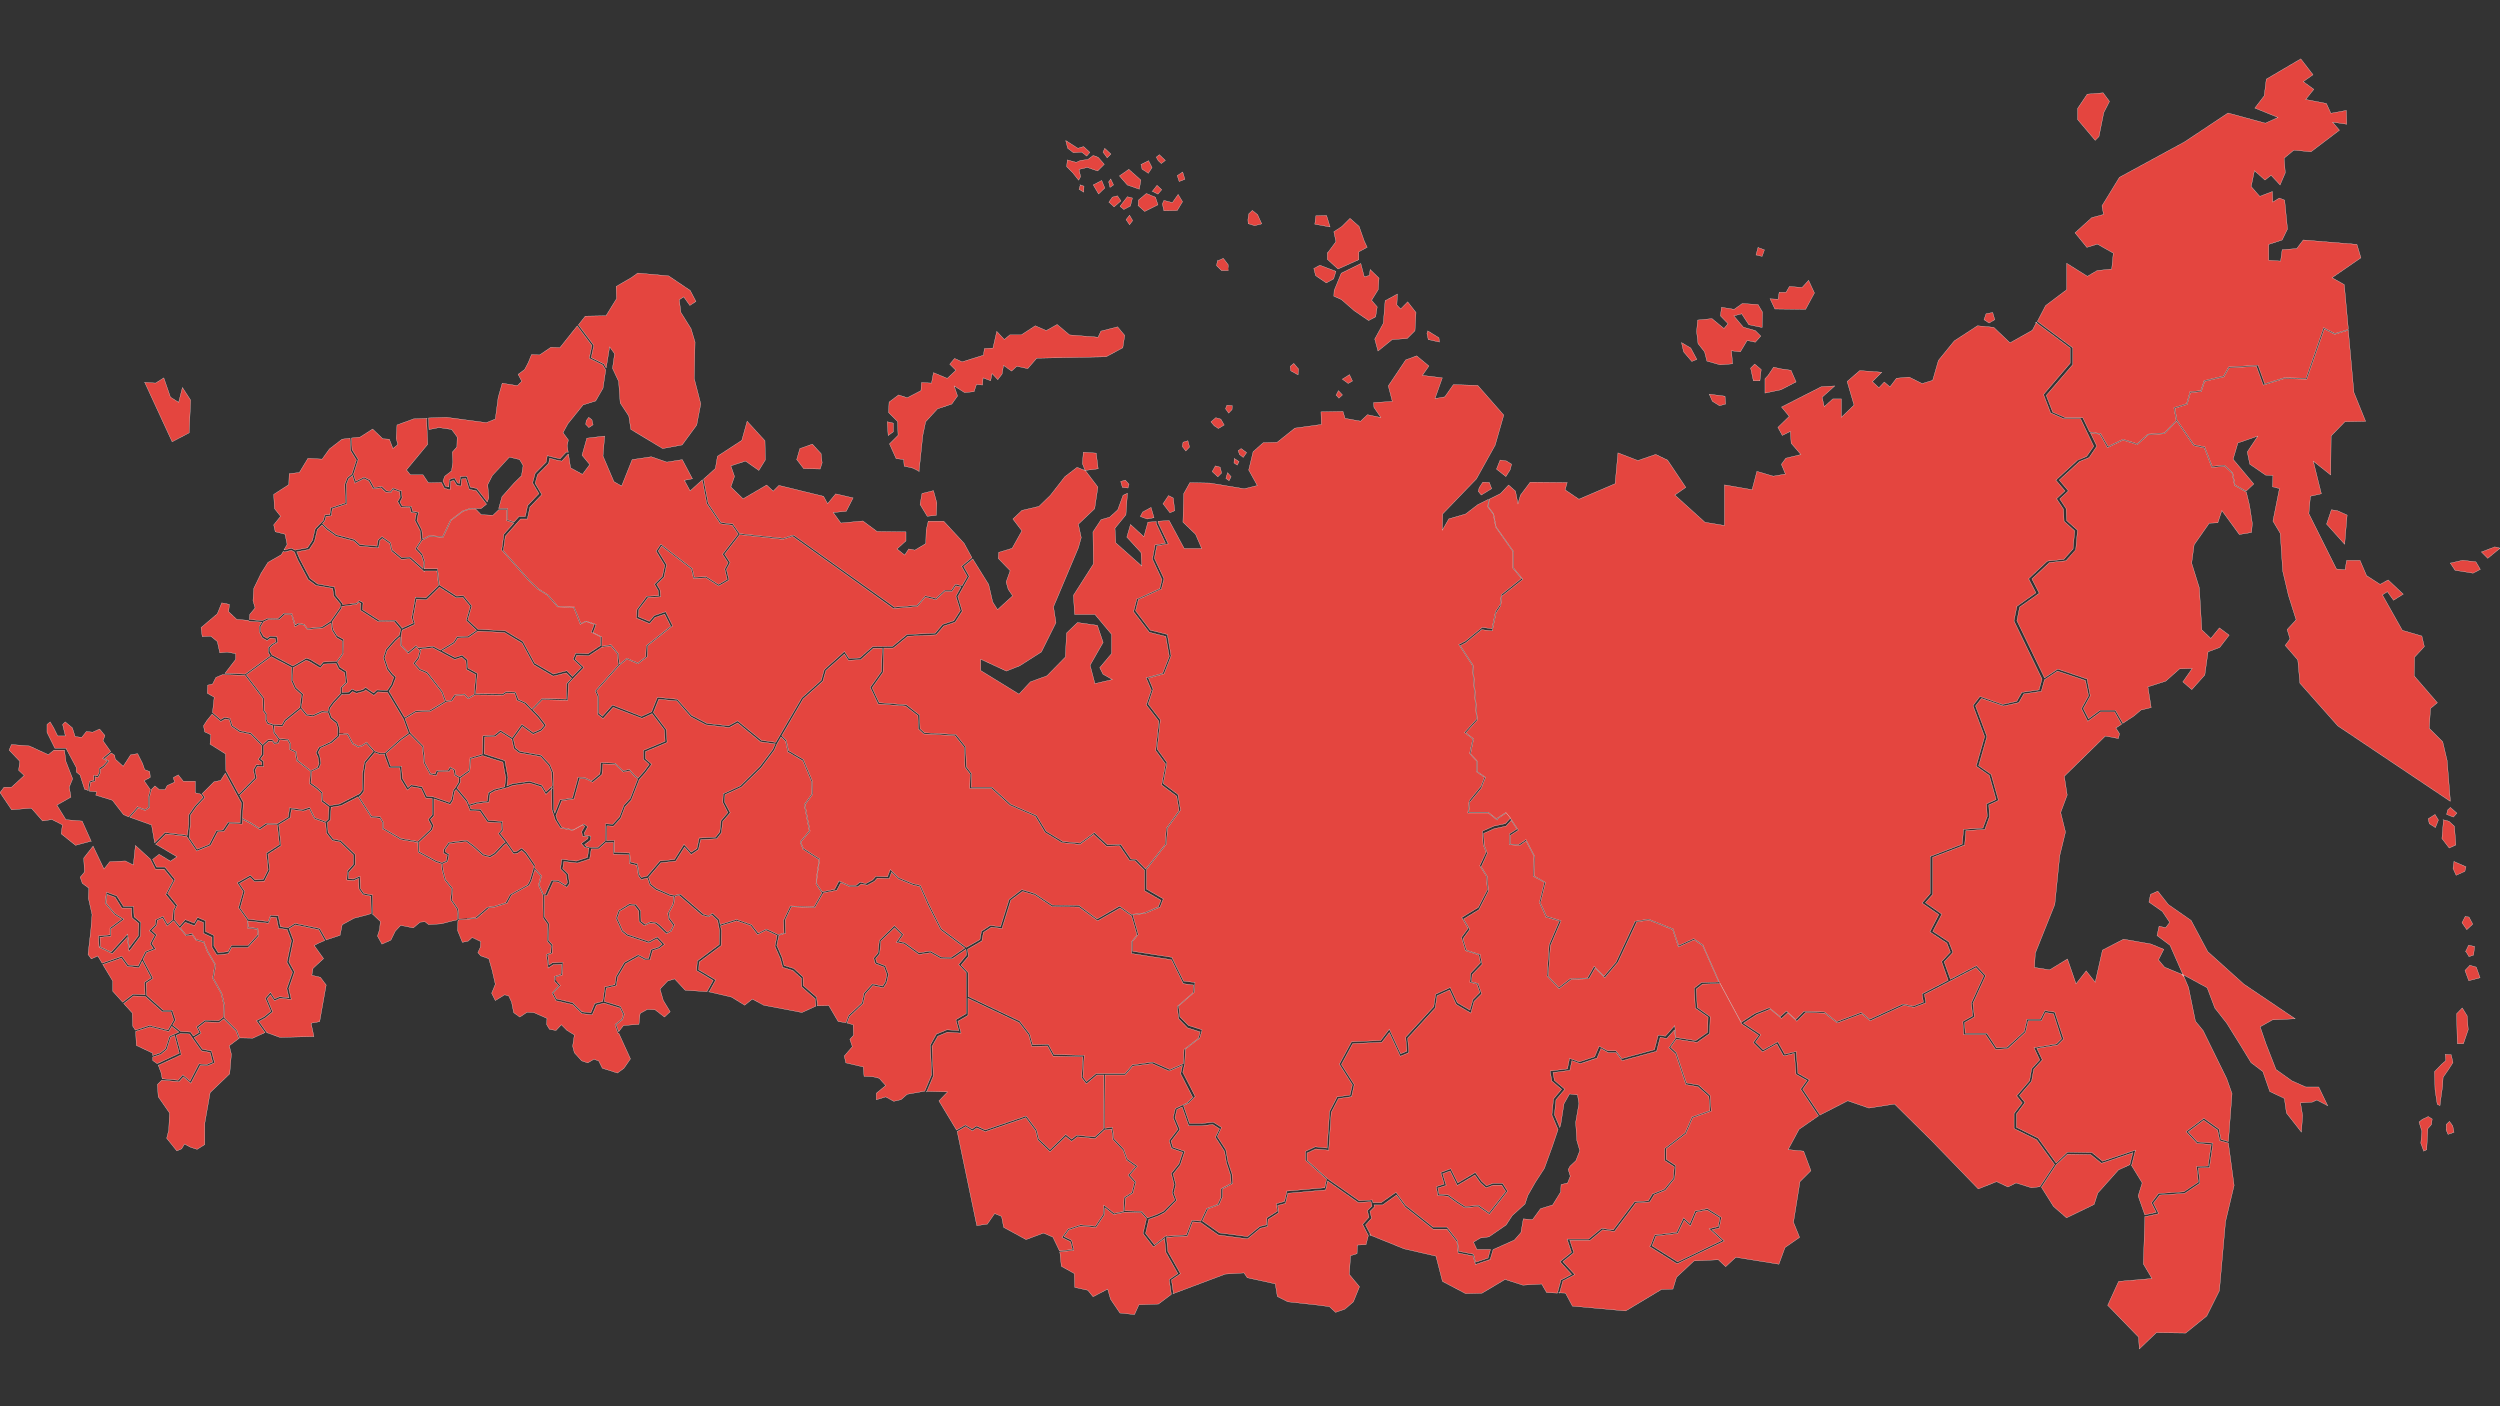 <?xml version="1.0" encoding="UTF-8"?> <svg xmlns="http://www.w3.org/2000/svg" id="_Слой_1" version="1.1" viewBox="0 0 1920 1080"><rect x="0" y="0" width="1920" height="1080" fill="#333333" stroke="none"/><defs><style> .st0 { fill-rule: evenodd; } .st0, .st1 { fill: #e4453f; stroke: #fff; stroke-miterlimit: 10; stroke-width: .2px; } </style></defs><path class="st0" d="M1525.3,241l-1.6,4.5,3.9,2.6,4.4-2.6-1.6-5.5-5.2,1h0Z"></path><path class="st0" d="M1149.3,360.3l7.2,5.7,3.3-5.2,1.1-4.3-4-2.5-4.8-.7-2.8,7h0Z"></path><path class="st0" d="M1135.3,377.3l2.3,2.9,8-4.9-1.8-4.8-5-.2-2.8,4.3-.7,2.7Z"></path><path class="st0" d="M1312.7,302.7l12.1,1.6.5,6-4.7,1.3-5.5-3.4-2.4-5.5Z"></path><path class="st0" d="M1344.5,282.8l2.1,9.7h5l1-8.7-5-4.2-3.2,3.2h0Z"></path><path class="st0" d="M1355.5,290.9v11l12.3-2.6,11.6-6-3.9-8.9-7.6-1.1-5.8-1.3-4.2,6.3-2.4,2.6Z"></path><path class="st0" d="M1359.4,229.4l3.7,7.9,23.6.3,6.8-12.6-4.5-9.7-5,5.5-9.7-.8-2.6,4.5h-5.3l-.8,5.3-6.3-.3h.1Z"></path><path class="st0" d="M1350.2,190l-1.6,5.8,4.7,1.1,1.8-5-5-1.8h0Z"></path><path class="st0" d="M1337.6,241l5.5,8.4,10.2,2.1.3-11.8-3.4-5.8-12.1-.8-6.3,4.5-9.7-1.6-.8,6.6,5.8,6-3.1,3.7-9.2-7.6-11,1.1-.8,8.9,1.1,9.2,5,6.3,1.8,7.1,10.2,2.9,9.5-.8-.8-10,6.8.8,5.2-8.7,6.3,1.3,4.2-4.7-4.2-4.2-9.2-2.6-7.3-8.7,6-1.6h0Z"></path><path class="st0" d="M1291.4,263.1l1.6,7.1,6.3,7.4,3.9-1.6-4.7-8.7-7.1-4.2h0Z"></path><path class="st0" d="M1564.1,247.4l-3.2,6.2-17.2,9.7-12.5-11.9-12.5-1.2-17.8,11.6-12.2,15-4.4,15.3-8.1,2.5-10-5-9.7.9-5,6.6-4.4-3.7-4.1,4.4-5-4.7,7.2-7.2-16.9-1.3-9.7,8.4,5.3,18.1-9.7,9.4v-14.1h-6.6l-6.6,5.9-1.6-7.2,9.7-8.7-10.3.6-30.6,15.6,5.9,7.2-8.7,8.4,3.4,6.2,6.2-3.1.6,9.1,7.5,8.7-11.6,2.8-3.4,4.7,3.1,7.5-9.4,1.6-12.5-3.7-3.7,14.1-21.2-3.7v31.2l-15-2.5-23.1-20.9,8.4-5.9-14-20.9-9.1-4.4-13.7,4.7-15.3-5.9-2.2,23.7-27.8,11.9-10.6-7.2,1.6-5.6-28.4-.3-7.5,10-1.9,6.6-1.9-9.7-5.3-4.7-6.2,6.6-8.7,4.3-.5,6,4,5.4h0v.2l1.8,9.6,13.4,18.9v.2c0,0,0,12.5,0,12.5l6.8,8.2.4.5-.5.4-15.6,12.4-.9,7.2h0v.3l-3.6,5.5-2.8,13.3v.5h-.6l-7.7-.9-12.3,10.1h0l-4.1,2.1,9.8,15h0v.3l3.3,41.8v.2l-.2.2-8.6,9.5,5.7,4.4.3.2-2.4,11.5,5,5.5.2.2v8l5.9,4.1.4.3-.2.4-2.9,7.6h0v.2l-8.9,10.8-.9,7.7h14.9c0,0,6.3,5.1,6.3,5.1l6.8-4.5.4-.3.3.4,3.8,4.7.3.4h0l5,7.6.3.5-.5.3-5.6,3.6v6.7l6.2.5,5.2-3.6.5-.4.3.6,6.5,12.4h0v.3l-.5,14.7,8.3,4.7.4.2v.4l-3.8,15.4,4.7,10.3,10.5,3.2.6.2-.2.6-8,18.7-1.6,23.3,8.1,8.6,8.7-6.7h0c0,0,.2,0,.2,0l13.1-.5,4.7-8.3.4-.7.5.5,7.1,7.1,9.2-10.8,14.5-31.1v-.3h.4l9.7-1.6h.4l18.8,7.5h.2v.4l4.1,12.3,11.2-5.1h.3c0,0,.3,0,.3,0l7,4.8h0v.2l12.7,28.7,16.5,30.5,10.4-6.8h0l10.8-4.3h.3c0,0,.3,0,.3,0l8.2,6.7,4.5-4,.4-.3.4.4,6.6,6.1,6.1-6.1.2-.2h.3l15.1.5h.4c0,0,9.4,7.4,9.4,7.4l18.5-6.9h.3c0,0,.3,0,.3,0l6.2,5.1,25.5-11.7h.4l7.4,1.6,8-3-1-6v-.4l.3-.2,19.7-10.3-4.9-13.9v-.3c0,0,0-.3,0-.3l6.6-7.1-2.7-6.9-12.6-8.3-.4-.3.2-.5,6.6-12.8-12.3-8.5-.5-.4.4-.5,5.8-6.7v-28.7h.4c0,0,24.2-9.3,24.2-9.3l1-10.9v-.5h.5l14.4-1,3.3-8.9-.5-9.2v-.4l7.3-3.4-5.2-18.5-9.7-6.8-.3-.2v-.4c0,0,6.4-22.4,6.4-22.4l-8.8-23.4v-.3c0,0,0-.3,0-.3l4.9-6.4.3-.3h.4c0,0,17,6,17,6l10.9-2.4,3.8-6.7v-.2h.4l12.9-1.9,2.3-8.3-21.5-44.5v-.4l2.2-10.9v-.2h.2c0-.1,14.4-10.2,14.4-10.2l-5.4-10.4-.2-.4.3-.3,13.9-13.1h.2c0-.1.2-.2.2-.2l12.4-1.3,7.1-8,1.3-13.9-8-7.2-.2-.2v-.2l-.4-9-5.1-7.7-.3-.4.4-.3,6.1-5.7-6.6-7.8-.4-.4.4-.4,16.1-14.8h0c0-.1,7.2-3.1,7.2-3.1l5.4-7.8-10.1-21.1h-12.9l-10-4.4h-.2v-.3l-5.2-13.5v-.3c0,0,0-.3,0-.3l20.3-23.8v-11.7l-26.6-19.9h.4Z"></path><path class="st0" d="M1595.6,91.8l13.5,16,2.9-2.9,3.7-18.4,4.4-8.6-4.9-6.6-12.2,1-7.4,11v8.6h0Z"></path><path class="st0" d="M1803.5,252.4l-3.1-33.8-9.4-5.3,22.2-15.3-3.1-10.3-41.2-3.4-5,6.6-11.2.9-1.2,8.7-9.1-.6v-12.2l10.3-3.4,4.1-8.4-2.2-22.2-4.1-1.6-5,3.1-.3-8.1-9.7,3.7-6.6-7.5,2.5-12.2,8.1,7.2,4.7-3.7,6.9,7.5,4-9.4-.9-11.2,7.5-6.2,13.1,1.3,21.9-16.6-5.3-6.2,10.9,1.6-.3-10.6-11.9,2.2-3.4-7.5-15.9-3.1,6.2-7.8-8.1-5.9,7.5-5.3-9.4-12.2-26.5,15.6-1.6,12.8-7.2,9.4,17.8,7.2-9.7,4.4-28.7-7.8-33.4,22.2-50,27.2-13.4,21.9,1.2,6.6-9.1,2.5-12.8,11.6,9.1,11.2,8.1-2.5,12.2,6.9-1.2,12.2-11.2,1.2-7.5,4.4-15.9-10v20.3l-16.2,12.2-6.3,12.1,27,20.2.2.2v12.8c0,0-20.4,23.7-20.4,23.7l5,12.9,9.7,4.2h13.3l.2.3,5.1,10.6,8.4,1.3h.3v.3c0,0,5.5,9.5,5.5,9.5l11.3-5.4h.2c0-.1.2,0,.2,0l10.6,3.4,8-7.2h.2c0-.1.2-.2.2-.2l12.4-.9,9.2-9.6-1.7-9.3v-.5l.4-.2,9.3-2.9,2.5-8.8v-.4h.5l7.9-.8,2.5-7.5v-.3h.4l14.5-3.4,3.8-6.7.2-.3h.3l21.8-1.3h.4l.2.4,5,13.8,15.1-4.6h0l16.6.4,13.3-38.3.2-.6.6.3,8.1,4.2,10.3-3.1v-.6Z"></path><path class="st0" d="M1905.7,423.9l4.9,4.9,9.5-7.8-4.1-1-10.2,3.9h-.1Z"></path><path class="st0" d="M1864.9,629l.8,3.6,4.7,3,2.3-5.8-2.6-4.3-5.2,3.3v.2Z"></path><path class="st0" d="M1879.8,622l-.8,3.5,5.2,2,2.7-3-5-4.4-2.1,2h0Z"></path><path class="st0" d="M1876.6,629.6l-1.2,14.4,5.6,7.3,5.1-2.4-1.1-14.3-4.1-3.8-4.4-1.2h0Z"></path><path class="st0" d="M1884.7,661.6l-.8,5.3,2.4,5.3,6.7-3,.9-3.5-9.3-4.1h.1Z"></path><path class="st0" d="M1893.3,703.8l-2.5,4.8,3.7,5.4,4.6-4.3-2.9-5.4-2.9-.4h0Z"></path><path class="st0" d="M1893.7,730.6l2.5,4.1,3.5-1.2.8-6.6-4.6-1-2.3,4.8h0Z"></path><path class="st0" d="M1896.8,741.4l-3.7,3.9,2.9,7.9,8.7-2.3-2.9-8.1-5-1.5h0Z"></path><path class="st0" d="M1891,774.1l-4.3,4.4.4,18.7.2,4.4h4.6l3.7-10.8-.8-10.6-3.7-6h0Z"></path><path class="st0" d="M1877.9,809.8l4.6.2,1.4,6-3.3,5.2-4.3,6.2-.4,6.8-1.2,8.5-.8,6.4-2.1-1-1.7-11.2-.4-13.9,5.6-5.8,3.1-2.7-.4-4.8h0Z"></path><path class="st0" d="M1861.5,884l2.2-1,.9-16.2,2.8-3.2.5-4.2-3-1.9-4.6,2.2-2.5,2,2.2,7.1-.8,9.2,2.2,6.1h.1Z"></path><path class="st0" d="M1878.6,867.7l1.5,3.5,4.6-1.6-1-4.9-2.5-3.5-2.5,2.4v4.1h0Z"></path><path class="st0" d="M1790.5,391.6l-3.7,10.9,13.9,15.5,1.9-22.4-7.5-3.4-4.6-.7h0Z"></path><path class="st0" d="M1881.8,432.4l3.7,5.6,13.8,2.2,5.6-2.9-3.4-5.8-10.2-1.2-9.5,2.2h0Z"></path><path class="st0" d="M1630.3,555.5l8.4-5.5,5.6-4.7,7.8-1.9-2.5-15.9,13.7-4.4,10.6-9.4,9.7-.3-7.2,10.3,6.9,5.9,10-11.2,2.5-17.8,9-3.4,7.2-9.4-7.5-5.6-6.6,8.1-6.9-6.6-1.9-32.2-5.9-19,1.9-14.1,11.6-16.6,6.6-.3,3.1-9.4,13.4,18.4,9.4-1.6.6-6.9-2.2-14.1-2.4-9.9-9-5.1h-.2v-.4l-1.7-9-5.8-5.4-9.4.9h-.4l-.2-.4-5.6-14.6-8-1.7h-.2l-13-18.9-9.1,9.5-.2.2h-.2l-12.4.9-8.1,7.3-.2.2h-.3c0-.1-10.7-3.5-10.7-3.5l-11.5,5.6-.5.2-.3-.5-5.5-9.8-7.3-1.1,4.8,9.9v.3c0,0,0,.3,0,.3l-5.6,8.3h0c0,.1-.2.2-.2.2l-7.3,3-15.6,14.3,7,8.3-.4.4-6.2,5.8,4.9,7.4h0v.3l.4,8.9,8.1,7.2.2.2v.3l-1.3,14.4v.2h0c0,.1-7.4,8.4-7.4,8.4l-.2.2h-.2l-12.4,1.3-13.5,12.6,5.4,10.5.2.5-.4.3-14.6,10.3-2.1,10.5,21.2,43.9,9.8-6.5.2-.2h.3l22.1,7.5h.3v.4l2.4,12.3v.4l-5.3,9.6,4,7.9,8.8-6.5h0c0,0,11.8,0,11.8,0l.2.3,5.6,9.7h0Z"></path><path class="st0" d="M1647.3,934.2l-1.2,36.5,6.6,11.2-25.6,2.2-8.4,18.4,23.7,24.4.6,9.1,13.1-12.5,22.5.3,16.2-13.1,9.7-19.4,4.7-53.1,6.6-27.8-4.4-32.5-6.4-1.8h-.3v-.4l-1.6-7.8-10.7-7.6-11.9,9,7.1,7.7,11.3.9h.6v.7l-2.6,17.6v.5h-.6l-8,.3,1.2,11.2v.4l-.2.2-11.5,7.7h-.3l-18.9,1.3-4.8,6.2,3.7,7.4.3.7-.7.2-9.6,2.1-.2-.2Z"></path><path class="st0" d="M1636.9,894.9l8.3,13.6-3.1,10,5.1,14.5,8.8-1.9-3.5-7-.2-.3.2-.3,5.1-6.7.2-.2h.3l19.1-1.3,11.1-7.4-1.3-12.1h.6l8.2-.3,2.4-16.5-10.9-.9h-.2v-.2c0,0-7.8-8.3-7.8-8.3l-.4-.5.5-.4,12.8-9.6.3-.3.3.2,11.2,8h.2v.4l1.5,7.7,5.7,1.6,2.8-36.8-4.1-11.6-18.1-36.8-5.9-7.2-5.3-25.9-3.6-8.6-1.3-1.4-13.5-5.6-4.7-5.6,4.1-8.1-10-4.1-20.9-3.7-16.2,8.4-5.6,24.7-6.9-8.8-7.8,10-6.6-19.1-13.7,8.4-11.6-1.9.6-10.9,15-37.5,3.8-37.5,4.4-18.1-3.7-15,5-13.4-2.2-14.4,31.5-30.9,10,1.9.9-3.7-2.8-4.4,4.4-2.9-5.4-9.5h-10.8l-9.2,6.8-.6.4-.3-.6-4.4-8.8v-.3c0,0,0-.3,0-.3l5.3-9.6-2.4-11.7-21.5-7.2-9.9,6.6-2.4,8.6v.4h-.5l-13,1.9-3.8,6.6v.2h-.4l-11.3,2.5h-.3l-16.8-5.8-4.5,5.8,8.7,23.3v.4l-6.3,22.2,9.5,6.6h.2v.3l5.4,19.2v.5c0,0-.3.2-.3.2l-7,3.3.5,8.9h0v.2l-3.4,9.3v.4h-.5l-14.2.9-.9,10.8v.4h-.4c0,0-24.2,9.3-24.2,9.3v28.5c0,0-5.6,6.4-5.6,6.4l12.2,8.5.4.3-6.9,13.2,12.3,8.1h0c0,0,3,7.6,3,7.6v.3c0,0,0,.3,0,.3l-6.6,7.1,4.8,13.4,19.6-10.2.4-.2.3.3,6.5,7,.3.3-.2.4-9.6,20.8,1.1,10.1v.4l-.3.2-7.2,4.1.5,8.2h16.5l.2.3,7.3,11,8.1-.5,13.2-12.1,2.1-9v-.5h10.4l3.1-6.1.2-.4h.4l7,1.1h.4v.4l6.5,19.9v.3c0,0,0,.2,0,.2l-4.3,4.3h0c0,0-.2.2-.2.2l-15.9,2.6,4,8.4.2.4-.3.3-6.3,6.9-1.6,9v.2h0c0,0-9.4,11-9.4,11l4,5,.3.3-.3.4-6.3,8.5v10.2l16.9,8.4h0v.2l13.6,18.8,8.5-8.1.2-.2h.2l18.2.3h.4c0,0,8.1,6.6,8.1,6.6l24.4-8.2,1-.3-.3,1-2.6,10.3v.3Z"></path><path class="st0" d="M1567.8,911.8l9.3,14.8,10,8.7,21.2-10.3,2.8-8.7,15.9-17.8,8.7-4,2.3-9.2-23.7,8h-.3c0,0-.2,0-.2,0l-8.2-6.6-17.8-.3-8.8,8.3-11.3,17.2h0Z"></path><path class="st0" d="M1397.8,856.3l21.3-10.9,16.2,5.6,19.7-3.1,28.7,28.4,35.6,36.8,14.1-5.6,8.7,4.1,6.2-3.1,11.9,3.7,6.4-.8,11.3-17.1-13.7-18.9-17.1-8.5-.3-.2v-11.5c0,0,6.3-8.2,6.3-8.2l-4-5-.3-.4.3-.4,9.6-11.2,1.6-9v-.2h0c0,0,6.2-6.8,6.2-6.8l-4.1-8.8-.3-.7h.8c0,0,16.5-2.8,16.5-2.8l3.9-3.9-6.2-19.2-6.2-1-3,6.1-.2.3h-10.1l-2,8.7v.2h-.2c0,0-13.5,12.5-13.5,12.5h-.2c0,0-.2,0-.2,0l-8.6.5h-.3l-.2-.3-7.4-11h-16.9v-.6l-.6-9.1v-.4l.3-.2,7.2-4.1-1-9.8v-.2h0c0,0,9.5-20.7,9.5-20.7l-5.9-6.4-39.6,20.6,1,6v.5l-.4.2-8.6,3.2h-.4l-7.4-1.6-25.6,11.8-.3.2-.3-.2-6.2-5.2-18.5,6.9h-.3c0,0-.2,0-.2,0l-9.5-7.4-14.6-.5-6.3,6.3-.4.4-.4-.4-6.6-6.1-4.4,4-.4.3-.4-.3-8.3-6.8-10.4,4.2-10.1,6.6,12.8,8.5.5.3-.3.5-3.8,5.3,5.9,5.9,10.7-5.9.5-.3.3.5,5.1,9,8.2-1.9.6-.2v.7l1.3,16.1,8.3,4.8.5.3-.4.5-4.7,6.6,13.3,19.9v-.2Z"></path><path class="st0" d="M1677.2,749.7l-.5-1.1,18.4,10,5.9,15.6,9.1,11.6,10.9,17.5,7.8,12.8,9.1,6.9,2.8,8.1,2.5,7.2,11.2,5.3,1.6,11.2,11.5,14.7.9-12.8-1.6-9.7,9.1-.6,3.4-1.6,8.4,4.4-6.9-14.4h-10l-10.6-4.7-12.2-8.7-7.8-20-4.4-12.8,9.4-5.3,17.5-.9-39.3-26.5-27.8-25-12.8-24-17.5-12.2-8.1-10.3-5.6,2.5-1.2,5.9,10.3,7.2,5.6,8.4-3.1,4.1-5-1.2-1.6,7.2,10,7.5,10,22.8-.8-.3,1.3,1.4v-.2Z"></path><path class="st0" d="M171,518.1l-5.2,2.2-2.5,5-3.8.9-.3,6.2,5.3,3.1-1.3,11.7,6.3,5.4,2.9-1.6h.4l3.6.6h.4v.4c.1,0,1.7,5.3,1.7,5.3l5.8,3.9,8.6,1.8h.2v.2c.1,0,8.6,8.7,8.6,8.7l3.8-3.5.2-.2h3.5l.2.2,1.6,2,1.8-.3,1-2.2-3.8-5.2h-.1v-.3l-.4-5.1-4.1-1.3h-.2v-.3c-.1,0-1.3-2.6-1.3-2.6h0v-4.5l-1.9-2.5v-.2c-.1,0-.1-9.3-.1-9.3l-13.7-17.9-17-.6h-.2Z"></path><path class="st0" d="M190.4,476.4l-8.6-.7-6.2-5.9.6-5.6-5.9-1.2-3.4,8.4-12.5,10.6.9,6.9,6.6-.3,5,4.1,1.9,8.7,5.6-.6,6.6,1.2v4.4l-8.2,10.7,15.5.6,19.2-14.1-1.5-2.5h0v-3.7l.2-.2,2.3-2.3h0l3.3-1.9-.4-2.6-3.9-.3-2.1,1.7-.3.2-.3-.2-3.4-2h-.1v-.2l-2.1-4.1h0v-.2l-.2-3.8v-.2h0c0-.1,2-3.5,2-3.5l-9.2-.6h-.3c0-.1-.8-.7-.8-.7h-.3Z"></path><path class="st0" d="M217.5,423.5l-1.4,2.5-10.3,5.9-5.3,8.4-5.6,11.6-.6,9.4,1.6,5.6-4.1,5-.3,3.9h.2c0,.1,9.8.8,9.8.8l4-1.7h.2l7.8.2,4.3-3.9.2-.2h.2l5.7.3h.4v.4c.1,0,2.5,8.3,2.5,8.3l2.1-1.3h.2c0-.1.2,0,.2,0l4.3.7h.2v.2c.1,0,2.2,3,2.2,3l11.1-1.1,6.7-4.3,7.4-10.6.3-2.6-5.1-6.2h-.1v-.3l-.8-5.6-12.5-2.2h-.2c0-.1-6.1-4.5-6.1-4.5h-.1v-.2l-8-15.1h0l-2.5-6-2.4-1.3-4.9,1.3h-.2l-1-.2v-.2Z"></path><path class="st0" d="M189.2,518.3l13.6,17.8v.2c.1,0,.1,9.3.1,9.3l1.9,2.5v.2c.1,0,.1,4.5.1,4.5l1.1,2.3,4.1,1.3,6.3.3,2-3.5h0v-.2l11.9-9.7,1.2-9.8-5.2-4.7h0v-.2l-2.6-5.7h0v-.3l.3-10-15.7-8.3-19.1,14h0Z"></path><path class="st0" d="M230.9,544.4l-11.6,9.4-2.1,3.7-.2.3h-.4l-6.1-.3.3,4.7,3.8,5.1,6.4.4h.3l.2.3,1.8,3.2h0v4l3.9,1.9h.3v.4l1,6.3,10.2,8,5-2.3,1.3-3.1-.8-5-1.4-3v-.3c-.1,0,0-.3,0-.3l2.1-3.8v-.2h.3l8.8-4.1,5.2-4.7.2-5.7-1.2-3.8-4.6-3.7h-.1v-.3l-1.5-4.1-4.4-.4-6.9,3.2h-.3l-4.9-.5h-.2l-.2-.2-4.2-5.1h0Z"></path><path class="st0" d="M260.5,564.3v1.1l-.2.2-5.4,4.9h0l-8.7,4-1.9,3.3,1.3,2.8h0v.2l.8,5.2v.4l-1.5,3.4v.2h-.3l-5.2,2.4-.6,8.9,5,3.7h0l3.6,3.4.2.2v.2l.4,6,5.2,3.9,7.7-1.3,15.4-7.9,1.9-2.7.2-12.8h0l1.5-8.7v-.2h.1c0,0,6.7-8.1,6.7-8.1l-5.4-6-3.2,2h0l-2.8.8h-.4l-4.3-2.5h-.1v-.2l-3.8-6.9-6.1-.3v.4Z"></path><path class="st0" d="M225.1,512.7l-.3,9.9,2.5,5.5,5.3,4.8.2.2v.3l-1.3,10.1,4.3,5.2,4.5.5,6.9-3.2h.3l4.4.4.4-2.6h0v-.3l3.1-4.3h0l6.2-6.7v-4.4l.2-.2,3.7-3.7-.8-7.6-4.5-2.8h-.1v-.2l-2-4.1-9.5.5-2.3,2.7-.3.4-.4-.3-8.3-5-2.3-.7-10,5.8v-.2Z"></path><path class="st0" d="M262.7,533.2l-6.2,6.7-3,4.1-.4,2.8,1.5,4.1,4.6,3.7h.1v.3l1.3,4.1h0v4.2c-.1,0,6.3.3,6.3.3h.3l.2.3,3.9,7.1,3.9,2.2,2.5-.7,3.5-2.2.4-.3.3.4,6,6.6,4,1.4h3.6c0,0,12-10.8,12-10.8h0l6.3-4.5-1.5-4-2.4-6.7-12.3-20.6-7.5-.3-2.6,2.3-.3.3-.4-.2-3-2h0l-2.9-2-1.5,1.2h-.2c0,0-5.2,1.4-5.2,1.4h-.4l-2.9-1.3-2,1.9h-.2c0,0-.2.2-.2.2l-5.8.3.2-.3Z"></path><path class="st0" d="M258.3,508.1l1.8-2.2,2.8-4.1v-9.6l-4.4-2.5h-.1v-.2l-3.4-5.4h0v-.2l-.8-5.5-6.1,3.9h-.2l-11.6,1.1h-.3l-.2-.2-2.2-3.1-3.8-.6-2.6,1.5-.6.4-.2-.7-2.5-8.6-5.1-.3-4.2,3.9-.2.2h-.2l-7.9-.2-3.8,1.7-2.3,3.9v3.5c.1,0,2.1,3.8,2.1,3.8l2.9,1.7,2-1.6h.2c0-.1.2-.1.2-.1l4.6.3h.5v.5l.5,3.4v.4l-.3.2-3.5,2.1-2.1,2.1v2.7l1.6,2.7,16,8.5,10.2-5.9h.2c0-.1.2,0,.2,0l2.6.8h0l7.9,4.8,2.1-2.6.2-.2h.3l9.9-.5-.2.2Z"></path><path class="st0" d="M306.9,489.3l-3.2,2.9-6.3,7.2-1.9,5.8,2.7,8.2,3.4,4.3,2.1,1.9.3.3v.4c-.1,0-2.3,6.1-2.3,6.1h0c0,0-2.9,4.5-2.9,4.5l12,20.1,8.3-5h.3l10.6-.4,11.6-7-2.4-6.8-11.4-14.6-5.6-2.5h-.1c0,0-4.3-4.8-4.3-4.8l-.3-.4.3-.4,3.2-4.2,1.3-5.3-2.6-2.6-5.7,4.7-.4.3-.4-.4-5.4-5.8h-.1v-.4l-.4-6.3-.4.2Z"></path><path class="st0" d="M322.3,498.4l.8.8.2.2v.3l-1.5,5.8h0v.2l-3,3.9,3.9,4.2,5.7,2.5h.1v.2l11.5,14.8h0v.2l2.5,6.9,3.8-.7,2.7-3.9.2-.2h.3l7-.6h.3l.2.2,2.7,2.6,4.4-2.5,1.3-15.2-6.9-3.8-.3-.2v-.3l-.4-6.2-3.2-2.9-5.1,1.7h-.4l-16.8-8.9-10,1.1v-.2Z"></path><path class="st0" d="M339.4,499.7l10,5.3,5.2-1.7h.3c0-.1.3.1.3.1l3.6,3.2.2.2v.2l.4,6.2,6.9,3.8.3.2v.4l-1.3,15.2,20.7.2,2.5-1.7h.2c0,0,.2,0,.2,0l6.8.2h.4v.4c.1,0,2,5.3,2,5.3l5.5,2.4h.1c0,0,4.7,4.9,4.7,4.9l7.6-7.8.2-.2h.2l18.5.4.3-11.7v-.2l.2-.2,3.6-3.9-4.1-4.1-9.8,2.4h-.4l-14.8-8.7h-.1v-.2l-8.9-16.4-13.4-8.1-20.6-1.1-7,4.9h-.3c0,.1-8,.4-8,.4l-2.4,3.7h0c0,.1-.1.2-.1.2l-9.5,5.8h-.2Z"></path><path class="st0" d="M308.6,482.5l8.8-4-1.2-4.1h0v-.3l2.7-15v-.5h.6l7.6.5,9.7-9.4-1.3-11.2h-9.5v.7l-.8-.8-10.4-9.3-6.2.4h-.4c0-.1-7.5-6.2-7.5-6.2h-.1v-.3l-1.3-5.5-5.6-4-2,1.6-.9,5.1v.5h-.6l-13.7-1.2h-.3c0-.1-4.6-4.1-4.6-4.1l-13.4-3.5h-.1l-7.1-5.1h0l-3.7-3.7-3.6,3.6-2.1,8.8h0v.2l-4,6.1v.2h-.4l-9.3,1.8,2.3,5.5,7.9,14.9,5.8,4.3,12.8,2.3h.4v.5l.8,5.9,5.1,6.3.2.2v.9c-.1,0,10.8-1.5,10.8-1.5l1.5-1.5.3-.3.4.2,2.3,1.1.3.2v.4l-.3,5.1,12.8,8.2,12.1-.2h.3l.2.2,5.1,6h-.4Z"></path><path class="st0" d="M365.8,484l-7.5-7.2-.2-.2v-.3l3-10.6-5.6-6.9-4.9.3h-.4l-12.7-8.2-9.7,9.5-.2.2h-.3l-7.4-.5-2.6,14.3,1.3,4.5v.5c.1,0-.3.2-.3.2l-9.4,4.3-.9,4.5.5,7.2,4.9,5.2,5.7-4.7.4-.3.4.4,1.4,1.4,11.1-1.2h.4l5.5,2.9,10-6.1,2.5-3.9.2-.3h.3l8.1-.4,6.5-4.5h0Z"></path><path class="st0" d="M351.7,707.5l-.3,7.1,3.7,9.1,4.4-.9,3.1-2.8,6.6,3.1-.3,4.4-1.9,4.1,2.2,2.5,6.2,2.2,2.5,8.7,2.5,10.9-2.8,6.9,2.8,5.6,7.2-4.4,3.1.9,2.2,4.7,1.6,8.1,4.7,3.4,5.6-3.7,5.3.3,10,4.4-.3,4.7,2.2,3.7,5,.9,4.1-4.4,4.4,4.4,5.6,3.4-1.3,8.7,1.3,5,5.6,6.2,4.7,1.6,4.7-2.8,3.7,1.3,2.8,5.6,11.6,3.7,5-3.7,5-7.2-8.8-19.3-.8-.5h-.2v-.3l-2.1-6.2.3-.3,4.8-3.8,1.2-3.5-2.4-5.1-12.4-3.8-5.8,1.5-3,7-.2.4h-.4l-7.5-.8h-.2v-.2c-.1,0-6.9-6.8-6.9-6.8l-12.6-2.9h-.3v-.3c-.1,0-2.8-5.3-2.8-5.3l-.2-.4.3-.3,4.9-5.2-3.1-3.3-.2-.2v-.2l.2-3.3v-.4h.4c0,0,4.5-1.4,4.5-1.4l.5-7.7-6.5.3-3.2,2.1-.8.5v-.9c-.1,0-1.2-9.1-1.2-9.1v-.5l.4-.2,2.9-1.1.3-5.4-2.9-3.3-.2-.2v-.2l.4-12.7-3.5-4.9v-.2c-.1,0-.1-17.2-.1-17.2l-3.4-7.5v-.4l1.6-6.8-4.5-5.1-.2.8h0l-2.3,7.7h0c0,0-1.8,3.5-1.8,3.5v.2h-.2l-13.3,7.4-3.3,6.1v.2h-.3l-9.1,2.9h0l-4.7.7-9.4,8.1h-.1c0,0-.2,0-.2,0l-13.5,1.1-.4.5-.2.4Z"></path><path class="st0" d="M286.1,702l6,5.7-.6,6.2-1.6,5,3.4,6.2,6.9-3.1,3.4-6.9,4.1-4.4,9.7,1.9,5.3-4.4,3.7-.3,2.8,2.2,9.7-.6,7.2-1.9,4.8-1.1.3-.4.2-4.2-.5-3.6-4.7-6.9v-.2c-.1,0-.1-.2-.1-.2l.7-8.4-5.4-6.8h0v-.2l-2-7.7h0l-.3-4.4-4.5-1.5h0l-13.2-7.2-.3-.2v-.3l-.2-7.2-13-2.2h-.1l-13.8-8.1-.3-.2v-4.8l-1.9-3.4-6.7-.7h-.3v-.3c-.1,0-9.9-15.4-9.9-15.4l-13,6.7h0l-7.6,1.3-.6,9.5v.2l-.2.2-2.1,1.9.6,7.5,3.9,5.1,5.9,1.2h.2v.2c.1,0,10.6,10.2,10.6,10.2l.2.2v8.1l-.2.2-4.7,5.3-.3,5,3.8.3,4.3-1.9.8-.3v.9l.3,8.5,2.6,3.8,6.2,1.2h.5v.6l.3,14.2h-.3Z"></path><path class="st0" d="M340,663.5l.3,4.4,1.9,7.5,5.5,6.9v.2c.1,0,.1.2.1.2l-.7,8.4,4.7,6.8h0v.2l.5,3.8h0v3.9c-.1,0,12.8-1,12.8-1l9.3-8.1h.1c0,0,.2,0,.2,0l4.8-.7,8.9-2.8,3.3-6.1v-.2h.2l13.3-7.4,1.7-3.2,2.3-7.6.8-3.5-6.6-9.6-2.8-2.5-3,2.1h-.1l-2.7.5h-.4l-.2-.2-5.4-7.7-1.6,1.2-6.8,7.1h0l-3.9,2.3h-.2c0,0-.2,0-.2,0l-5-1.3h-.2c0,0-7.7-6.9-7.7-6.9l-5.2-3.8-4.8.5-8,1-3.2,4.5v2c-.1,0,2.4,1.3,2.4,1.3l.4.2v.4l-1,5.2v.3h-.3c0,0-3.4,1.5-3.4,1.5v.3Z"></path><path class="st0" d="M321.7,646.9l.2,7.1,12.9,7,4.6,1.5,3.3-1.4.8-4.5-2.5-1.2-.3-.2v-.4l.2-2.5v-.2h.1c0,0,3.4-4.9,3.4-4.9v-.2h.4l8.2-1.1h0l5-.5h.4c0,0,5.4,4,5.4,4h0l7.6,6.7,4.6,1.2,3.7-2.2,6.7-7.1h0l1.7-1.2-5-6.2-.3-.4.3-.4,2.2-2.5-.5-5.3-10.1-.7h-.3l-.2-.2-5.7-8.2-7.2-.3h-.4v-.4c-.1,0-2.7-6.5-2.7-6.5l-7.9-9.4-1.1,1.3-1.4,7h0v.2l-1.8,2.7-.2.4-.4-.2-12.1-4.2v13c-.1,0-2.7,2.9-2.7,2.9l2.3,4.5v.2c.1,0,0,.2,0,.2l-1.1,3h0c0,0-.1.2-.1.2l-9.8,9.3h-.2Z"></path><path class="st0" d="M295.4,579.2h-3.5c0,0-.1.2-.1.2h-.1l-3.9-1.4-6.7,7.9-1.4,8.5-.2,12.9v.4c-.1,0-2.2,2.9-2.2,2.9h0c0,0-.1.2-.1.2l-1.5.8,9.6,15.1,6.7.7h.3v.3c.1,0,2.2,3.8,2.2,3.8h0v4.6l13.4,7.8,13,2.3,9.7-9.2.9-2.7-2.4-4.6-.2-.4.3-.3,2.7-3.1v-12.7l-4.7-.3h-.3l-.2-.3-3.3-7.1-7.5-1.3-2.5,2.1-.5.5-.4-.6-4.7-7.7h0v-.2l-.7-8.6h-8.3v-.4c-.1,0-3.7-10-3.7-10h.3Z"></path><path class="st0" d="M314.6,563.8l-6.3,4.4-11.8,10.5,3.4,9.7h8.5v.5l.7,9,4.2,7,2.2-1.9.2-.2h.3l8,1.5h.3v.3c.1,0,3.4,7,3.4,7l4.2.3v-.2l.8.3,12.5,4.3,1.5-2.2,1.4-7h0v-.3l1.6-1.9,2.6-4.3.2-3.1-3.4-2h-.2v-.4l-.5-3.6-2.1-1.2-1.1,1.8-.2.3h-.3l-8.4.4-1.1,2.8h-.5l-4.3-.8h-.3v-.3c-.1,0-4.6-8.4-4.6-8.4h0v-.2l-1.2-12.3-9.6-9.7h-.1Z"></path><path class="st0" d="M353.7,597.6l-.2,3.4h0c0,0-2.5,4.2-2.5,4.2l8.1,9.7h0v.2l1.1,2.8,6-1.7h0l8-1,.8-6.2v-.3h.3c0,0,4.1-2.4,4.1-2.4h0l8.2-2,.8-6.9-2.2-12.1-15.6-5-8.9,2.5-.9,9.3v.3l-.2.2-7.3,5.2.4-.2Z"></path><path class="st0" d="M311.2,552.2l2.3,6.3,1.6,4.3,10,10.2h.1v.4l1.2,12.4,4.3,8.1,3.5.6.9-2.3v-.3h.5l8.5-.3,1.3-2.1.3-.5.5.3,2.9,1.6h.3v.4l.5,3.6,3.2,1.8,7-5,.9-9.4v-.4h.4c0,0,9.1-2.7,9.1-2.7l.4-14.1h.5l8.2-.4,4.4-3.5.3-.3.3.2,8.8,5.5,7-9.8.3-.5.5.3,8.3,6,5.8-2.5,2.5-3-4.9-6.4-10.1-10.3-5.6-2.5h-.2v-.3l-1.8-5.2-6.2-.2-2.5,1.7h-.3l-21.3-.2-4.9,2.8-.4.2-.3-.3-2.9-2.7-6.4.5-2.7,3.9v.2h-.4l-4.4.9-12.1,7.3h-.3l-10.6.4-8.3,5v.3Z"></path><path class="st0" d="M393.2,567.8l-8.7-5.5-4.2,3.4h-.1c0,0-.2,0-.2,0l-7.8.3-.4,13,15.7,5.1h.3v.4l2.3,12.5h0v.2l-.8,6.4,4.2-1.7h0l13.1-1.8h.2l9.3,2.9h.2v.3c.1,0,3,4.8,3,4.8l4.8-4.4-.4-10.4-2.1-5.1-6.4-7.1-16.4-2.9h-.2c0,0-3.8-3.2-3.8-3.2h-.2v-.3l-1.6-7.1h.2Z"></path><path class="st0" d="M424.3,605.4l-4.5,4.2-.5.5-.4-.6-3.2-5.3-9-2.8-12.9,1.8-4.7,1.9h-.4c0,0-8.5,2.2-8.5,2.2l-3.8,2.1-.9,6.3v.4h-.5l-8.4,1.1-5.9,1.7,1,2.4,7.1.3h.3l.2.3,5.7,8.2,10.3.7h.5v.5l.5,6.1v.4c-.1,0-2.1,2.3-2.1,2.3l4.7,5.8h0l.3.5,5.5,7.9,2.2-.4,3.3-2.3.4-.3.3.3,3.2,2.9h0c0,0,6.8,9.9,6.8,9.9v.2c.1,0,0,.2,0,.2l-.4,1.6,5.2,5.9.2.2v.3l-1.7,6.9,3.2,7.1h1.4l2-4.6,2.6-5.7.2-.4h.4l4.4.2h.3l5.7,3.5,1.4-1.9-1-6.3-4.1-4.1-.2-.2v-.3l.9-6.4v-.6h.6l10.6,1.3,8.6-2.8,1.1-7.1-3.1-.5h-.2v-.2c-.1,0-2.1-2.4-2.1-2.4l-.4-.5.5-.4,4.5-3.3.2-1.5-4-.5h-.4v-.5l-.5-2.5v-.4l2.3-4.1-1.5-1.1-7.7,4.2h-.2c0,0-.2,0-.2,0l-9.1-1.8h-.2v-.3c-.1,0-3.9-6.2-3.9-6.2h0c0,0-2.4-7.6-2.4-7.6h0v-.2l-.2-17.1.6.9Z"></path><path class="st0" d="M426.9,626.2l1.1,3.5,3.6,5.9,8.7,1.7,7.8-4.3.3-.2.3.2,2.2,1.6.4.3-.2.4-2.4,4.4.4,1.9,4.1.5h.6v.7l-.4,2.4v.2h-.2c0,0-4.2,3.2-4.2,3.2l1.5,1.7,3.4.5h5.4l5.5-5,.2-12.5v-.6h.6l5,.3,5.2-5.7,3.2-8.5h0v-.2l5-5.4,5.8-15-2.9-2.3h0l-3.4-3.9-4.6.9h-.3l-.2-.2-6-5.7-9.4-.3-.2,3.3h0l-.5,4.6v.2l-.2.2-6.7,5.6-.3.2-.3-.2-5.4-2.5-4.2-.3-4.2,15.4v.4h-.5l-9.1,1.4-4.3,10.9-.2.3Z"></path><path class="st0" d="M465.4,646.9l-5.7,5.1h-.2c0,0-5.4,0-5.4,0l-1.2,7.5v.3h-.4c0,0-9.1,3-9.1,3h-.2l-10.2-1.2-.8,5.5,4,4h.1v.3l1.1,6.7v.4l-1.8,2.5-.3.4-.5-.3-6.1-3.7-3.8-.2-2.4,5.3h0l-2.2,4.9-.2.3h-2v16.4l3.5,5v.2c.1,0,.1.2.1.2l-.4,12.7,2.9,3.3.2.2v.2l-.4,6v.4h-.4c0,0-2.9,1.2-2.9,1.2l.9,7.7,2.5-1.7h.3l7.3-.4h.7l-.6,9.4v.4h-.4c0,0-4.5,1.4-4.5,1.4v2.6c-.1,0,3.1,3.5,3.1,3.5l.4.4-.4.4-5,5.3,2.4,4.7,12.5,2.9h.2v.2c.1,0,6.9,6.8,6.9,6.8l6.8.7,2.9-6.9v-.3h.4l5.8-1.5.8-5.3.7-5.5v-.4h.4l7.4-1.7.9-6h0v-.2l6.2-10.6h0c0,0,.1-.2.1-.2l10.4-5.8h.3c0,0,.3,0,.3,0l5.2,2.7h2.5l1.9-6.7v-.3h.4l5.2-1.6,2.9-2.3-4-4.2-2.3,1.1-3.8,2h-.2c0,0-.2,0-.2,0l-16.6-5.5h0c0,0-3.8-3.2-3.8-3.2h-.1v-.2l-4.4-9.8v-.4l2-5.8v-.2h.3c0,0,7.8-4.8,7.8-4.8h.4l4.4.4h.3l.2.2,3.5,4.6v.2c.1,0,.1.2.1.2l.2,7.6,3.2,2.5,4-1.9h.3l3.8.4h.3c0,0,2.6,1.9,2.6,1.9h0l5.9,5.7,2.7-1.5,1.9-3.9-3.6-4.8h0v-.3l-.5-3.8v-.4l3.8-7,.8-5.7-3.1-.5h0l-10.8-4.7h0l-4.6-3.7h-.1v-.3l-1.7-5.1-4.4,1.1h-.4l-.2-.2-2-2.7h0v-.3l-.7-4.7h0l-.6-2.9-4.9-1.2h-.4v-.5l-.5-6.4-11.5-.5h-.6v-9.1l-5,.2-.6-.3Z"></path><path class="st0" d="M500.9,548.1l-7.7,3.5h-.2c0,0-.2,0-.2,0l-21.9-8.4-7.4,8.3-.4.4-.4-.3-3.5-2.8-.2-.2v-13.4l-1.8-4.3v-.3c-.1,0,.1-.3.1-.3l17.5-19.6-.7-8.5-5.1-6.2-6.9,1.1-9.9,6.5h-.2c0,.1-.2,0-.2,0l-8.9-.4-1.2,3.1,6.3,5.9.4.4-.4.4-7.7,8h0l-3.8,4.2-.4,12v.6h-.6l-18.9-.4-7.5,7.6,4.7,4.8h0l5.2,6.8.3.4-.3.4-2.9,3.5h0c0,0-.1.2-.1.2l-6.2,2.7h-.3c0,0-.3,0-.3,0l-8.1-5.9-6.8,9.5,1.5,6.8,3.5,2.9,16.4,2.9h.2v.2c.1,0,6.7,7.3,6.7,7.3h0v.2l2.2,5.3h0v.2l.4,10.8v.3h0l.2,18.1.7,2.1,3.9-9.9v-.3h.5l9.1-1.4,4.3-15.5v-.5h.6l4.7.4h.1l5.1,2.4,6.3-5.3.5-4.3.2-3.8v-.6h.6l10.2.4h.2l.2.2,6,5.6,4.6-.9h.3l.2.2,3.6,4.1,2.8,2.2,4.8-5.4,3.7-5.1-4.2-3.7-.2-.2v-6.8l.4-.2,16.2-6.8-.5-8.7-9.7-12.8.3.3Z"></path><path class="st0" d="M861.9,374.3l4.4.5.8-2.9-2.9-3.2-3.5,1.1,1.3,4.5h0Z"></path><path class="st0" d="M875.8,396.7l5.2,1.9,5.3-1-2.3-7.9-6.4,3.5-1.8,3.4h0Z"></path><path class="st0" d="M887.9,400.6l-6.3.4-3.1,11.2-10.3-9.4-2.8,9.7,10.9,11.9.6,10.3-20-17.8-.6-11.2,8.4-10.3,1.2-16.6-3.4,1.6-4.1,11.2-6.2,5.6-6.6,1.9-6.2,9.4.3,24.7-15.3,24,.9,14.7h15.6l12.8,15.3v14.7l-9.1,10.9,2.5,5,7.2,4.1-13.4,3.1-3.7-14.1,10-17.5-4.4-13.1-15.3-2.2-8.4,8.1-.9,18.4-14.1,14.4-12.8,4.7-8.7,9.4-29.4-18.1v-8.7l19.7,9.1,10.3-4.1,16.6-10.6,11.2-22.5-1.9-12.2,19.1-45.3,2.2-7.8-2.2-10.3,12.5-11.9,2.5-16.6-9.7-12.8,9.9-1.3-1.5-12-9.9-.7-.7,8.8,2.1,5.3-6.2-2.5-9.4,7.2-11.2,14.4-8.7,8.4-13.1,3.1-6.9,6.6,6.9,9.1-7.5,13.4-10.3,3.1-.3,4.7,9.1,9.4-3.1,8.7,1.6,5.6,3.4,5-11.6,10.6-3.7-5.9-3.1-13.4-12.2-19.6-7,5.8,4.1,7.3.2.3-.2.3-8.6,15.2,3.3,10.8v.5l-5.4,8.4h-.2l-8.5,2.9-5.7,6.6-.2.2h-.3l-21.5,1-10.9,9h-.2c0,.1-.2.1-.2.1h-7c0,.1-.6,18.4-.6,18.4v.2h0c0,0-8.4,11.9-8.4,11.9l5.4,11.5,20.7,1.6h.3c0,0,9.9,7.8,9.9,7.8l.2.2v.3l.3,10,3.5,3.2,23.7,1.3h.3l.2.2,7.3,9.2h0v.3l.6,15.1,4,5.3v.2c0,0,0,.2,0,.2l-.3,9.9h15.9l.2.2,14.3,13,19.7,8.6h.2v.2l7.3,12,12.8,7.8,13,1.2,10.7-7.8.4-.3.4.3,9.7,9.1,10-.3h.3l.2.3,7.5,10.9,3.9.3h.2l7.3,7.4,14.9-18.9.9-12.2v-.2h0c0,0,9.8-13.7,9.8-13.7l-1.8-10.9-11.5-8.6v-.3l2.9-15.9-7.5-10.3v-.2c0,0,0-.2,0-.2l2.4-22.1-9.4-12.2-.2-.2v-.3l3.8-11.2-3.7-8.8-.3-.6.6-.2,12.1-3.3,5.1-13-2.7-15.3-12.6-3.2h-.2v-.2c0,0-11.7-15.3-11.7-15.3l-.2-.2v-.3l2.4-9.3v-.3h.3c0-.1,17.4-7.9,17.4-7.9l1.7-7-7.3-15.6v-.4l1.9-10.2v-.4h.5l7.6-1.3-7.1-15.1h0v-1.4h-.2Z"></path><path class="st0" d="M627.7,772.5l8.8-.2,7.2,12.2,5.8.9.2-.2,1.9-5.1h0v-.2l10.3-9.6,1.6-7.3v-.2h0c0,0,6.2-6.9,6.2-6.9l.2-.2h.3l7.7,1.6,2-3.2,1.2-5.6-2.1-5.8-6.6-2.5h-.3v-.4l-1-3.6v-.5c0,0,3.2-3.8,3.2-3.8l1-9.6v-.2h.2c0,0,11-10.8,11-10.8l.4-.4.4.4,6.2,6.2.3.3-.3.4-3.4,4.8,4.3.8h.2l11.2,8,8.5-1.3h.4l8,4.5,7.8.3,10.5-7.2-18.8-14.1h0v-.2l-9.1-17.9h0l-6.7-15-5.2-1.2h0l-11-4.5h0c0,0-5.5-5.3-5.5-5.3l-1.6,4.4v.4h-.6l-8.8-.3-2.1,2.4h0c0,0-5.5,3-5.5,3h-.4l-4.3-.9-2.7,2.1h-.2c0,0-5.8,0-5.8,0h0l-7-3.1-3,5.7v.2h-.4l-9.9,1.9-6.4,11-.2.3h-.4l-17.6-.6-4.8,10.2.3,9.9v.4h-.4c0,0-4.7,1.4-4.7,1.4l-1.6,7.8,4,9.3h0l1.6,6.1,7.4,2.3h0c0,0,6.9,6.3,6.9,6.3l.2.2v.2l.2,6.4,10.1,8.8h.2v.4l.6,5.8h0v.5Z"></path><path class="st0" d="M544.3,761.7l17.6,4.1,10,6.2,5.9-4.7,8.7,4.7,29.4,5.6,10.7-4.9v-.2l-.6-5.5-10.1-8.9-.2-.2v-.2l-.2-6.4-6.6-6-7.6-2.3h-.3v-.4l-1.7-6.4-4.1-9.4v-.4l1.6-7.9-8.4-4-6.2,3.1-.4.2-.3-.4-5-6.5-10.8-3.7-12.3,3.8.7,3.5h0c0,0-.2,11.3-.2,11.3v.3l-.2.2-16.7,12.5-.4,6,12.6,7.5.5.3-.3.5-4.8,8.7h-.3Z"></path><path class="st0" d="M475.2,792.3l3.6-4.7,11.9-.9.9-8.4,5.6-3.1,5.9.3,7.2,5.6,4.4-4.1-5.3-8.7-2.5-8.7,5.9-6.2,5.3-1.6,8.1,8.7,16.8,1.1h0v-.2h0l4.7-8.4-12.4-7.4-.3-.2v-.3l.5-6.7v-.3l.2-.2,16.7-12.5.2-10.8-1.5-7.7-4.5-4.3-2.4,1.5h-.2c0,0-.2,0-.2,0l-4.3-1.1h-.2c0,0-17.8-15.4-17.8-15.4l-3.1.8-.9,6h0l-3.8,7.1.5,3.5,3.7,5,.2.3-.2.3-2.2,4.4v.2h-.2l-3.3,1.8-.4.2-.3-.3-6.2-6-2.4-1.7-3.5-.3-4.2,1.9h-.3c0,0-.3,0-.3,0l-3.6-2.9-.2-.2v-.3l-.2-7.6-3.2-4.2-3.9-.3-7.5,4.5-1.9,5.4,4.2,9.5,3.6,2.9,16.3,5.4,3.6-1.9h0l2.7-1.3.4-.2.3.3,4.7,4.9.4.5-.5.4-3.5,2.7h-.1c0,0-5,1.6-5,1.6l-2,7.2h-3.8l-5-2.7-10,5.6-6.1,10.3-.9,6.3v.4h-.4l-7.4,1.7-.7,5.1h0l-.8,5.2,12.3,3.8h.3v.3c.1,0,2.7,5.6,2.7,5.6v.4l-1.3,3.9v.2h-.2c0,0-4.6,3.7-4.6,3.7l1.7,5,.2.3Z"></path><path class="st0" d="M599.8,566l-3,5.2-2.2,5h0c0,0-10,13.4-10,13.4h0l-15.1,14.8h0c0,0-12.7,5.9-12.7,5.9l-.3,5.7,4.1,7.8.2.4-.3.3-5.5,6.4-.9,8.4v.2h0c0,0-3.5,4.5-3.5,4.5l-.2.2h-.3l-12,.6-1.7,7.8h-.2c0,0-5,3.4-5,3.4l-.4.3-.3-.4-4.8-5.3-6.7,10.6-.2.2h-.3l-11,1.2-9.4,11.1,1.7,5.2,4.4,3.5,10.6,4.7,3.5.5,3.7-.9h.5c0,0,17.9,15.5,17.9,15.5l3.9,1,2.6-1.6.4-.2.3.3,4.9,4.7h0v.3l.6,3.3,12.4-3.8h.4l11.2,3.9h.2v.2c0,0,5,6.3,5,6.3l6-3h.3c0,0,.3,0,.3,0l8.8,4.2,4.4-1.2-.3-9.6h0v-.3l5-10.6.2-.3h.4l17.7.6,6.1-10.6-4.5-6.8v-.2c0,0,0-.2,0-.2l.6-6.5h0l1.7-11.8-12.1-7.8h-.2v-.3l-2.1-5.3v-.3c0,0,0-.3,0-.3l6.9-8.3-1.4-7.1h0l-2.4-12.7v-.4l5.8-8.1-.3-9.4-6.7-16-11.3-6.7h-.2v-.4l-1.7-7.8-3.1-3.2-.4-.2Z"></path><path class="st0" d="M677.6,497.8h-6.8c0,.1-9.7,8.7-9.7,8.7h-.2c0,.1-.2.1-.2.1l-8.8.5h-.3l-.2-.3-2.9-4.5-14.2,12.6-2.3,8.2v.2h-.2c0,0-15,13.5-15,13.5l-16.4,28.2,3.5,3.5h0v.3l1.7,7.7,11.3,6.7h.2v.3l6.8,16.2h0v.2l.3,9.7v.4c0,0-5.9,8.1-5.9,8.1l2.3,12.4,1.5,7.4v.5c0,0-7,8.3-7,8.3l1.9,4.8,12.2,7.9.3.2v.4l-1.8,12.1-.6,6.2,4.4,6.6,9.5-1.9,3.1-5.9.3-.5,7.8,3.4h5.2l2.8-2.2.2-.2h.3l4.3,1,5.2-2.8,2.2-2.5.2-.2h.3l8.7.3,1.8-4.8.3-.8.6.6,6.1,5.8,10.9,4.5,5.5,1.3h.3v.3c0,0,6.9,15.2,6.9,15.2l9,17.8,19.1,14.3,10.5-6,1.2-6.4v-.2h.3c0,0,6.4-4.2,6.4-4.2h.2c0,0,.2,0,.2,0l7.5.9,6.6-20.9v-.2h.2c0,0,9.2-7.1,9.2-7.1l.2-.2h.3l9.9,3h0l13.3,8.8,20.2.3h.3c0,0,14,10.4,14,10.4l16.9-9.7.3-.2.3.2,8.7,6.2,9.9-1.2,10.9-4.7,2-5-12.3-7.1-.3-.2v-15.7l-7.3-7.3-3.9-.3h-.3l-.2-.3-7.5-10.9-9.9.3h-.2l-.2-.2-9.5-8.9-10.5,7.7h-.2c0,0-.2,0-.2,0l-13.4-1.3h-.2l-13.1-8h0v-.2l-7.2-12-19.6-8.5h0c0,0-14.2-13-14.2-13h-16.6v-.6l.3-10.3-4-5.3h0v-.3l-.6-15.1-7.1-8.9-23.7-1.3h-.2l-.2-.2-3.8-3.5-.2-.2v-.2l-.3-9.9-9.5-7.4-20.9-1.6h-.3v-.3c0,0-5.8-12.1-5.8-12.1v-.3c0,0,0-.3,0-.3l8.5-12,.6-18h0Z"></path><path class="st0" d="M270.5,365.3l-2.8,2.3-1.7,4.4.4,14.7v.4h-.4c0,.1-10.8,3.6-10.8,3.6l-.7,5v.5h-.5l-3.6.3-1,3.6v.2h-.1c0,.1-1.6,1.7-1.6,1.7l3.7,3.7,6.9,5,13.4,3.5h.2c0,.1,4.6,4.1,4.6,4.1l13,1.1.9-4.8v-.2h.2c0-.1,2.5-2.1,2.5-2.1l.3-.3.3.3,6.1,4.3h.2v.3l1.3,5.5,7.1,5.8,6.3-.4h.4c0,.1,9.8,8.8,9.8,8.8l.5-4.5-1.7-5.5-4.4-4.8-.3-.3.2-.4,4.2-6.5-.8-7.2-3.9-7.6v-.4l1.1-5.3-3.7-.5h-.4v-.4l-.9-3.5-6.6-.2h-.3l-.2-.3-2-3.5-.2-.3v-.3c.1,0,1.8-3.2,1.8-3.2l-.3-4.2-5.1-1.7-1.5,2-.2.3h-.3l-3.5-.4h-.3c0-.1-3.5-3.3-3.5-3.3l-5.6.8h-.4l-.2-.3-3.2-5.7-3.7-1.8-6.4,3.2-.6.3-.2-.7-1.7-5.4v.3Z"></path><path class="st0" d="M337.9,449.6l12.7,8.2,5-.3h.3l.2.2,6,7.3.2.2v.3l-3,10.5,7.7,7.3,20.7,1.1h.2l13.7,8.3h.1v.2l8.9,16.4,14.4,8.4,9.9-2.5h.5c0,0,4.3,4.4,4.3,4.4l6.9-7.1-6.1-5.8-.3-.3v-.4c.1,0,1.7-3.9,1.7-3.9l.2-.4h.4l9.1.4,9.6-6.3v-6.7l-6.6-3.3-.5-.2,2.3-6.1-6.2-2.1-4,1.8-.6.3-.2-.6-4.9-12.4-12-.4h-.3l-.2-.2-7.7-8.8-7.3-4.6h0l-7-6.6h0l-20.5-23.2-.2-.2v-.3l1.6-11.6v-.2l7.7-8.7-5-1.7h-.4v-8.5h-6.2l-4.2,4-.2.2h-.2l-8.6-.4h-.2l-.2-.2-4.1-4.2h-3.9l-5.7,1.8-9.2,6.9-6,12.7-.2.4h-.4l-10-.8-5.6,3-4,6.2,4.2,4.6h0v.2l1.8,5.7h0v.2l-.5,5.1h10.3v.5l1.4,11.7.4.5Z"></path><path class="st0" d="M268.7,336.6l-6,.7-9.7,7.5-5.6,7.8-10.9-.6-6.6,10.9-7.8.9-.3,8.4-11.6,7.5.6,10.9,4.7,5.9-5.3,6.6,1.2,5.3,7.5,1.9,1.6,7.8-2.4,4.2h.5l5-1.2h.4l2.6,1.4,9.6-1.8,3.8-5.8,2.1-8.9v-.2h.2c0-.1,6-6.1,6-6.1l1-3.8v-.4h.5l3.5-.3.7-4.9v-.4h.4c0-.1,10.8-3.6,10.8-3.6l-.4-14.3h0v-.2l1.8-4.7h0c0-.1.1-.2.1-.2l3.5-2.8,3.5-10.8-4.5-7.3h0v-.3l-.4-9h-.1Z"></path><path class="st0" d="M328,321.3l-10.3.4-12.8,4.7-.6,10.3,1.2,4.7-3.7,3.1-2.8-7.2-5-.3-7.8-7.5-9.7,6.2-6.5.7.4,8.9,4.6,7.4v.2c.1,0,0,.3,0,.3l-3.5,11,1.7,5.4,6.1-3h.3c0-.1.3,0,.3,0l4.1,2h.2v.2l3.1,5.6,5.5-.7h.5c0,.1,3.6,3.3,3.6,3.3l3,.3,1.8-2.4h.4c0,.1,5.9,2.1,5.9,2.1h.4v.5l.4,4.7v.2h0c0,.1-1.6,3.2-1.6,3.2l1.7,3,6.7.2h.4v.4c.1,0,1,3.6,1,3.6l3.9.5h.6l-1.3,6.4,3.8,7.5h0v.2l.7,6.6,5.1-2.7h.3l9.8.8,5.9-12.4h0c0-.1.1-.2.1-.2l9.4-7.1h0l5.9-2h0l8.2.2,4.3-3.4-8-10.4-5.1-.9h-.3v-.4c-.1,0-2.5-8-2.5-8l-3.2.3-.5,4.8v.6h-.7c0-.1-2.6-.7-2.6-.7h-.2v-.3c-.1,0-2-3.3-2-3.3l-2.5.7-.4,5.7v.7h-.7c0-.1-3.5-.9-3.5-.9h-.3v-.3c-.1,0-2.1-4.2-2.1-4.2l-9.8.2h-.3l-.2-.3-3.9-5.8h-9.6l-.2-.2-2.6-3.2-.3-.4.3-.4,16-19.3-.9-19.8h.4Z"></path><path class="st0" d="M465.6,282.4l2.6-16,3.8,5.3-1.6,11.2,4.7,10,1.2,16.6,6.6,10,1.6,10.3,24.4,14.7,15-2.8,11.2-15.3,3.1-16.2-5-19.4.6-28.1-3.1-10.3-7.8-12.5-1.2-9.7,3.4-2.2,4.7,6.6,4.7-3.1-4.4-8.4-16.6-11.2-23.7-2.2-4.7,3.4-11.9,6.9.3,9.4-8.1,13.1-15.9.3-5.3,6.7,11.8,15.7v.3l-1.9,9.2,9.6,4.8h.2v.2l1.6,2.8h0Z"></path><path class="st0" d="M436.4,347.4l-.8-5.1.9-4.4-4.1-5.6,3.8-6.9,11.6-14.4,9.7-3.1,5.6-9.7,2.1-14-2.3-3.9-9.9-4.9-.4-.2v-.4l2-9.4-11.3-15.1-13.3,16.7-6.9-.3-8.7,5.9-6.2-.3-2.5,6.2-2.8,5.3-5,3.7,2.8,5.3-3.4,3.4-11.6-1.9-3.1,10.9-2.2,16.6-6.9,2.8-30.6-4.1-13.8.5.4,8.9,7.5-1.5h0l9.8,1.4h.2v.2c.1,0,4,5.5,4,5.5v.2c.1,0,.1.2.1.2l-.2,6.9v.4c-.1,0-3.5,4-3.5,4l.4,7.6h0c0,.1-1,6.8-1,6.8v.2h-.2c0,.1-5,3.9-5,3.9l-1.4,3.7,1.9,4,2.6.6.3-5.4v-.4h.4c0-.1,3.3-1.1,3.3-1.1h.4c0-.1.2.3.2.3l2,3.5,1.7.4.5-4.7v-.5h.5l4.1-.4h.5v.4c.1,0,2.6,8.1,2.6,8.1l4.9.9h.2v.2c.1,0,7.9,10.2,7.9,10.2l1.2-3.2-.8-9.7v-.4l3.5-6.9h0c0-.1,12.8-13.9,12.8-13.9l.2-.3h.3l7.5,1.8h.3v.3c.1,0,2.5,4.3,2.5,4.3v.4l-1.2,7.5v.2h-.2c0,.1-5.5,5.4-5.5,5.4l-9.3,10.5-2.5,9h6.8v8.7l5,1.7,3.6-4,.2-.2h4.8l1.8-8.4v-.2h.1c0-.1,8.6-9,8.6-9l-2.1-3.5h0l-2.7-4.6v-.2c-.1,0,0-.2,0-.2l1.9-7v-.2h.1c0-.1,8.4-8.5,8.4-8.5l.7-4.4v-.6c.1,0,.7.2.7.2l5.8,1.5,3.5.7,4.4-4.8h.1c0-.1.7-.4.7-.4l1,.3Z"></path><path class="st0" d="M568,410.7l-11.5,14.9,4,6.2.2.3-.2.3-2.6,4.8,1.9,7.9v.4l-.3.2-7.3,4.2-.3.2-.3-.2-9.5-6.1-9.1.4h-.5v-.5c0,0-1.6-6.7-1.6-6.7l-22.9-17.6-2.5,3.8,6.4,10.5v.2c0,0-1.9,9.1-1.9,9.1v.2l-5.6,5.6,2.5,4.2h0v.2l.4,4.6v.6h-.6l-9,.4-7.1,9.3-.4,5.6,8.5,3.5,3.6-4.3h.1c0-.1.2-.2.2-.2l8.1-2.7.5-.2.2.4,5.2,10.5-.4.3-18.7,14.9-.4,8.2v.3l-.2.2-6.6,5-.3.2h-.3c0-.1-8.2-3.5-8.2-3.5l-5.9,4.8-17.4,19.5,1.7,4.1h0v13.1l2.8,2.3,7.3-8.2.3-.3h.4c0,0,22,8.6,22,8.6l7.7-3.5,4.3-10.7.2-.4h.4l14.6,1.4h.2l.2.2,10.8,12.2,11.9,6.2,16.6,1.8,6.6-3.6.3-.2,18.3,15,11,1.5,20-34.2h0c0,0,14.9-13.4,14.9-13.4l2.3-8.2v-.2h.2c0,0,14.8-13.3,14.8-13.3l.5-.5.4.6,3.1,4.8,8.3-.4,9.8-8.6h.2c0-.1.2-.1.2-.1l15-.2,10.9-9h.2c0-.1.2-.1.2-.1l21.4-1,5.6-6.6h0c0-.1.2-.2.2-.2l8.5-2.8,5-7.8-3.3-10.8v-.4l3.9-7-4.1-.8-2.7,4-.2.3h-5.4l-6.6,6.1-.2.2h-.3l-7.9-1.9-6,7-.2.2h-.2l-17.8,1.5h-.4c0-.1-77.4-55.4-77.4-55.4l-7.4,2.3h-.2l-33.4-3.6h.2Z"></path><path class="st0" d="M449.8,325.8l2.4,2.6,3.3-2.2-.9-3.8-2.5-1.9-1.9,2.6-.3,2.6h-.1Z"></path><path class="st0" d="M682.1,334.5l4-2.9v-6.6l-4.7-1.1.7,10.6Z"></path><path class="st0" d="M746.4,428.2l-6-11-15.6-16.9h-11.9l-1.6,6.9-.3,10.3-8.4,5-4.7-.9-3.1,4.7-5.9-4.7,6.9-6.2v-6.9l-22.2-.3-10.9-8.1-16.9,1.6-5.9-8.1,10-.9,5.3-10.3-13.4-3.1-6.2,7.5-3.1-5.6-34.3-8.4-4.4,4.4-5-4.7-18.1,10.6-9.4-9.1,2.8-8.1-2.8-8.1,11.2-3.7,10.3,7.2,5-8.1-.3-14.7-13.7-15-4.1,14.7-18.7,12.2-1.6,9.4-9,8.1,3.5,18.7,9.8,14.7,9,1.1h.3v.3c0,0,5,7.1,5,7.1l33.4,3.6,7.6-2.4h.5l77.4,55.3,17.4-1.4,6.1-7,.2-.3h.3l7.9,1.9,6.5-6.1.2-.2h5.2l2.7-4.1.2-.3h.4l4.9,1,4-7.1-4.2-7.4-.2-.4.4-.3,7.5-6.3h0Z"></path><path class="st0" d="M719,395.8l-6.9.7-5.5-9.1,1.5-8.4,8.8-2.2,2.6,9.5-.4,9.5h0Z"></path><path class="st0" d="M611.8,352.8l5.4,7.1,12.7.3,1.5-4.7-.8-7.1-6.7-7.3-9.6,3.4-2.4,8.3h-.1Z"></path><path class="st0" d="M705.8,362.2l2.9-27.7,2.2-10.6,9.1-9.9,11-3.7,4.4-6.2-2.6-7.7,8,5.1,7.3-.7,1.8-5.5,4.7.4.4-5.5,5.8,2.2,1.1-5.5,4.4,4.7,3.3-4.4,1.1-6.6,6.2,4.4,4-3.7,8.4,1.8,6.9-8,53.3-1.1,12.8-6.9,1.5-9.5-5.5-6.6-12.8,3.3-2.2,4.7-21.9-1.8-9.5-8-8.4,4.7-8.4-3.7-10.6,6.9h-8.8l-4.4,3.6-5.8-6.2-2.9,12.8-6.6.4-.7,5.1-16.4,5.1-5.8-2.6-3.7,4.4,4.7,4.7-6.6,6.2-10.6-4.4-1.5,8-7.7-.4-.4,6.2-10.6,5.5-6.6-2.2-7.3,5.5-.4,8,6.9,6.9.4,10.6-6.6,6.6,5.1,11.3,5.8.7.4,5.1,6.6,1.5,4.4,2.2.4.5Z"></path><path class="st0" d="M539.4,368.5l-9.4,8.5-4.4-8.1,6.2-1.2-7.8-14.7-11.9,1.9-11.9-4.1-14.7,2.2-8.1,20.3-5.9-3.4-8.4-19.7,1.3-15.3-13.7,1.6-3.7,13.1,5.9,7.2-5.6,7.5-9.1-5-1.6-10.5h-.3c0,.1-4.6,5.1-4.6,5.1l-.2.2h-.3l-3.9-.8h0l-5.2-1.4-.7,4v.2h-.2c0,.1-8.4,8.5-8.4,8.5l-1.8,6.6,2.6,4.4,2.3,3.9.2.4-.3.3-8.8,9.2-1.9,8.7v.5h-5.3l-3.7,4.1h0l-8,9.1-1.5,11.2,20.3,22.9,6.9,6.5,7.3,4.6h0c0,.1,7.6,8.8,7.6,8.8l12.1.4h.4v.4c.1,0,4.9,12.2,4.9,12.2l3.7-1.7h.4l7,2.3.6.2-2.3,6.3,6.5,3.2.3.2v7l6.7-1.1h.3l.2.2,5.4,6.6h.1v.3l.7,7.8,5.3-4.3.3-.2h.3c0,.1,8.2,3.5,8.2,3.5l6.1-4.7.4-8.2v-.3l.2-.2,18.6-14.8-4.6-9.2-7.5,2.5-3.8,4.5-.3.3-.4-.2-9.3-3.9-.4-.2v-.4l.4-6.2v-.2h.1c0-.1,7.3-9.8,7.3-9.8l.2-.2h.3l8.7-.4-.3-3.9-2.6-4.5-.2-.4.3-.3,5.7-5.7,1.8-8.5-6.4-10.6-.2-.3.2-.3,3.1-4.6.3-.5.5.4,23.6,18.2h.2v.3l1.4,6.5,8.8-.4h.4l9.4,6,6.7-3.9-1.8-7.7v-.4l2.5-4.7-4.1-6.3-.2-.3.3-.3,11.7-15.1-4.6-6.8-9-1.1h-.3v-.3c0,0-10.2-15.2-10.2-15.2h0c0-.1-3.4-18.3-3.4-18.3h0Z"></path><path class="st0" d="M851.7,155.3l3.9,3.6,5.3-4.6-2.7-3.9-3.9,1-2.7,3.9h.1Z"></path><path class="st0" d="M860.2,158.5l2.9,2.4,5.1-2.7,1.5-6.1-3.9-1-5.6,7.3h0Z"></path><path class="st0" d="M874,157.8l5.1,4.6,10.2-5.1-1.9-5.8-7-2.9-6.1,5.1-.2,4.1h0Z"></path><path class="st0" d="M884.9,146.9l4.4,2.2,2.9-3.4-3.6-3.4-3.6,4.6h-.1Z"></path><path class="st0" d="M904.1,134.8l1.5,4.6,4.4-1.7-1.7-5.6-4.1,2.7h-.1Z"></path><path class="st0" d="M889.5,123.4l2.4,2.2,3.1-2.4-4.6-4.4-2.4,1.9s1.5,2.7,1.5,2.7Z"></path><path class="st0" d="M876.4,126.3l.7,3.6,4.8,3.2,2.9-4.4-2.7-5.3-5.8,2.9h0Z"></path><path class="st0" d="M867,130.1l9.2,8.2-1.2,7-9.2-3.2-6.1-7,7.3-5.1h0Z"></path><path class="st0" d="M892.7,156.6l1.2,5.3,10.2-.2,4.1-6.8-3.4-5.6-4.4,6.3-6.5-1.7-1.2,2.7h0Z"></path><path class="st0" d="M864.8,168.7l2.7,3.9,2.4-3.2-2.4-4.1-2.7,3.4h0Z"></path><path class="st0" d="M839.6,142l4.1,7,4.8-4.6-2.4-5.8-6.5,3.4h0Z"></path><path class="st0" d="M851.5,139.8l1,4.1,2.7-1.9-2.2-4.6-1.5,2.4Z"></path><path class="st0" d="M847.1,116.8l3.2,4.4,2.9-2.9-4.8-4.4-1.2,2.9h-.1Z"></path><path class="st0" d="M818.5,108.1l1.5,5.8,4.4,3.4,6.3-.5,3.9,3.1,2.4-2.9-4.8-4.4-4.4,1.3-9.2-5.9h-.1Z"></path><path class="st0" d="M819.7,122.9l-.5,5.1,4.6,4.6,4.6,5.8,1.5-2.7-1.2-5.6,6.3-1.5,8,2.7,5.1-5.1-4.6-5.3-3.9-1.5-4.1,3.1-5.6.7-3.4,1.5-6.8-1.9h0Z"></path><path class="st0" d="M829.7,142l-1,3.4,3.6,2.2.2-4.6-2.9-1h.1Z"></path><path class="st0" d="M111.1,293.6l21.1,45.7,13.1-6.9,1.1-25.1-6.3-9.7-2.9,11.4-6.3-4-5.1-14.8-6.3,4-8.6-.6h.2Z"></path><path class="st0" d="M250.6,721.8l10.6-3.5,1.6-8.1,9.1-5,9.7-2.5,3.5-1.1-.3-13.3-5.9-1.2h-.2v-.2c-.1,0-3-4.2-3-4.2h0v-.3l-.3-7.8-3.7,1.6h-.2l-4.5-.3h-.6v-.6l.3-5.8v-.4c.1,0,4.7-5.3,4.7-5.3v-7.2l-10.2-9.9-5.9-1.2h-.2v-.2c-.1,0-4.3-5.4-4.3-5.4h-.1v-.3l-.6-7.6-8.6-3.1h-.2v-.3c-.1,0-3.7-7.2-3.7-7.2l-4.6,1.5h-.2l-9-1.2-.9,6.1v.3h-.3c0,0-8.5,5.3-8.5,5.3l1.7,15.7v.4l-.3.2-9.7,6.3,1.3,12.2v.4l-3.9,7.8v.3h-.5l-6.9.4h-.3l-.2-.2-3.2-3.1-8.2,4.7,4,6v.2c.1,0,0,.3,0,.3l-3.4,12.3,6.2,8.7,15.3,1.7,1.6-4.3v-.4h.6l5.2.4h.4v.5l1.6,7.8,5.9.8,5.2-3.3h.2c0,0,.2,0,.2,0l18.5,3.8h.3v.3c.1,0,4.9,8.6,4.9,8.6h0Z"></path><path class="st0" d="M205.1,793.1l9.8,3.6,26.2-.6-2.2-10.3,6.6-1.2,5-28.1-4.4-5.9-6.6-1.6.9-5.3,8.1-7.5-7.2-10.1,3.5-1.8,4.6-2-4.6-8.3-18-3.7-4.8,3,3.3,8.7v.4l-3.4,16.3,4.2,7.6v.2c.1,0,0,.2,0,.2l-4.3,12.4,1.7,7.6.2.8h-.8l-7.7-.9-4,1.8-.4.2-.3-.4-2.8-4.2-2.5,3,4,9.6.2.4-.3.3-5.4,4.5h0l-4.9,2.6,6.3,8.9v-.2Z"></path><path class="st0" d="M184.5,797.1l9.7.2,9.3-4.3-6.2-8.6-.4-.5.6-.3,5.4-2.8,5.1-4.2-4-9.5v-.3c-.1,0,0-.3,0-.3l3.2-3.8.5-.6.4.6,2.9,4.4,3.7-1.6h.2l7,.8-1.6-7v-.2h0c0,0,4.3-12.4,4.3-12.4l-4.2-7.6v-.2c-.1,0,0-.2,0-.2l3.4-16.3-3.3-8.6-6.2-.8h-.4v-.5l-1.6-7.8-4.3-.4-1.6,4.3-.2.4h-.5l-15.4-1.7.4,4.9,6.9.8h.5v.5l.4,4.8v.5c-.1,0-7.9,8.7-7.9,8.7l-.2.2h-12.5l-2.4,4.5v.3h-.4l-8.2.9h-.4l-.2-.3-3.5-5.6h0v-7.7l-6.2-2.9-.3-.2v-8.2l-4.4-1.8-2.3,3.9-.2.4-.5-.2-6.6-2.5-3.8,4.3,4.2,5.2,4.4-.8h.4l.2.2,2.9,4.2,5.9,1.7h.3v.4c.1,0,2.7,6.9,2.7,6.9l6.2,10.6v.2l-1.7,10.2,6.4,11.5h0c0,0,2.2,9.2,2.2,9.2h0v.2l-.4,9.3,9.8,9.8h0v.2l2.2,5.8.3-.3Z"></path><path class="st0" d="M124.2,829.6l-3.3,3.3.6,9.4,8.7,12.5-.6,13.1-1.6,6.3,7.8,9.7,3.7-1.6,2.2-3.7,4.7,2.5,5,1.6,5.9-3.7v-16.5l4.1-23.4,15-14.4,1.3-15-1.6-6.6,7.3-5.5-2.1-5.6-9.5-9.5-3.5,2.7h-.2c0,0-.2,0-.2,0l-10.2-.4-5.5,4.3,2,3.9.2.5-.4.3-4.9,3.1,6.3,8.9,6.7,1.3h.4v.4l2.2,8.2v.5c.1,0-.3.2-.3.2l-5.2,2.2h-.2l-5.3-.4-6.8,13.1-.3.6-.6-.5-5.2-4.4-3.1,3.5-.2.2h-.3l-12.8-1.1h-.2Z"></path><path class="st0" d="M121.5,817.9l2.2,6,.9,4.6,12.2,1.1,3.3-3.7.4-.4.4.4,5.1,4.3,6.6-12.8.2-.3h.4l5.5.5,4.6-1.9-1.9-7.4-6.6-1.2h-.2v-.2c-.1,0-9-12.8-9-12.8l-7-.4-3.3,1.5,3.8,14.3v.5c.1,0-.3.2-.3.2l-17.2,8v-.3Z"></path><path class="st0" d="M117.3,811.9v2.6c0,0,3.4,2.4,3.4,2.4l17-8-3.6-13.6-3.1,1.3-2.9,9.3v.2h-.2c0,0-4.3,3.6-4.3,3.6h0l-6.1,2-.2.2Z"></path><path class="st0" d="M104.2,792.2l.5,10.7,12.5,5.9v1.8c0,0,5.8-1.9,5.8-1.9l4.1-3.3,3-9.4v-.2h.3c0,0,7-3.2,7-3.2l-5.5-4.4-2,3.5-.2.4h-.4c0,0-14.2-3.5-14.2-3.5l-10.6,3.4-.2.2h-.1Z"></path><path class="st0" d="M95,770.7l6.6,7.3.3,10,2,3.1h0l10.8-3.5h.4l13.9,3.4,4.4-7.6-2-6.3h-6.7l-.2-.2-12.9-11.6-9.1-.4-7.6,5.9h0Z"></path><path class="st0" d="M78.9,740.7l7.7,12.8v7.8l7.6,8.4,7.9-6.1h.2c0,0,.2,0,.2,0l8.9.4-.4-9.3v-.3l.3-.2,4.8-3.2-6.8-12.9-2.3,4.6-.2.4h-.4l-8.2-.9h-.3l-.2-.2-4.5-6.2-14.2,4.9h0Z"></path><path class="st0" d="M76.1,727.4l-.4-7.4v-1.2h1.2c0,0,7.6-.9,7.6-.9v-4.6h0v-.6l.2-.2.2-.2,8.6-6.4-5.5-3.4h0c0,0-6.9-8.3-6.9-8.3l-.2-.2-.2-.2v-.6l.9-6.5v-.7l.2-.7.7.2.7.2,6.1,2.2h.4v.3c0,0,.2.2.2.2l4.9,7.7h7.8v1.1l.4,6.9,4.8,4,.2.2.2.2v.6l-.4,9.5v.4h0c0,0,0,0,0,0,0,0-6.9,9.3-6.9,9.3l-.9,1.1-.9,1.1-.2-1.4-.2-1.4-1-7.9-10.9,12-.3.3-.3.3-.4-.2-.4-.2-8.2-3.9-.3-.2h-.3v-.8l-.3.2ZM65,669.6l-3.4,4.1,1.6,4.7,5,3.7-.3,7.8,2.8,12.5-.9,11.5-2.2,19.1,2.5,3.4,5-2.2,3.3,5.5,14.8-5.1h.4c0,0,.3.2.3.2l4.6,6.3,7.6.8,5.6-11.1,6-2.4-2.2-3.3-.2-.3,3.4-6.4-3.6-3.2-.5-.4.4-.4,4.2-4.2.4-3.7v-.3h.3c0,0,4.8-2.3,4.8-2.3l.5-.2.3.5,3.1,5.5,4-3.3.4-7.1h0v-.2l1.6-3.1-7.1-8.8-.2-.3.2-.3,5.5-10.5-7-8.6h-6.6l-.2-.3-3.8-7.5-11.4-10.4-1.6,15-6.2-3.1-11.9.6-4.4,5.6-8.4-17.6-7.2,9.2.6,10.9v-.3Z"></path><path class="st0" d="M133.1,707.3l-4.3,3.5-.5.4-.3-.6-3.2-5.6-4,1.8-.4,3.8h0c0,0-3.9,4-3.9,4l3.4,3.1.3.3-.2.4-3.3,6.2,2.4,3.6.4.6-.7.3-6.3,2.5-2.6,5.2,7.4,14.1.2.5-.4.3-4.9,3.3.4,9.4,12.7,11.4h7.1v.4c.1,0,2.3,6.9,2.3,6.9v.4l-2.1,3.7,6.2,5,7.2.4h.3l.2.2,2,2.9,4.5-2.8-1.9-3.9-.2-.4.4-.3,6.1-4.8h.2c0,0,.2,0,.2,0l10.2.4,3.5-2.7.4-9.2-2.1-9-6.5-11.6v-.4l1.7-10.2-6-10.2h0l-2.5-6.7-5.8-1.7h-.2v-.2c-.1,0-2.9-4-2.9-4l-4.4.8h-.3l-.2-.2-9.2-11.3h-.3Z"></path><path class="st0" d="M76.8,719.9l.4,7.4,8.2,3.9,11.7-12.9.9-.9,1.3,10.4,6.9-9.1.4-9.5-5-4.2-.2-.2v-.3l-.4-7.1h-7.4l-.2-.3-5-8-6.1-2.2-.9,6.5,6.9,8.2h0l6.2,3.9.7.5-.7.5-9.3,6.9h0v5.6h-.5l-8.1.9h.2Z"></path><path class="st0" d="M1051.9,948.4l26.5,10.7,24.4,5.6,5,19.4,17.8,9.4,12.5-.3,17.8-10.6,13.7,4.4,14.4-.9,3.8,6.6,8.3.4,2.7-10v-.2h.3c0,0,7.9-4.2,7.9-4.2l-8.5-9.3-.4-.5.5-.4,8.3-6.7-3.1-9.4-.3-.8h16.6l9.7-8,.2-.2h.2l8.7,1.2,16.2-21.4.2-.2h.3l10.3-.8,3.1-5.1v-.2h.3l8.9-3.6,6.8-8.3.8-8.9-7.1-4.7-.2-.2v-9.2l.2-.2,15.4-11.8,5.3-12.1v-.2h.3l13.5-4.8-.8-10.8-8.3-7.5-9.2-1.6h-.3v-.4c0,0-7.8-23.2-7.8-23.2l-4.8-4.4-.4-.3.3-.4,4.8-6.8-.7-6.6-5.7,6.4-.2.2h-.3l-4.8-.8-2.7,10.5v.3h-.4l-25.8,7h-.4c0,0-.2-.2-.2-.2l-4.3-5.9h-6.1l-5.6-3.1-3,7.2v.2h-.3l-12.3,4.1h-.4l-6.3-2.2-1.5,7.1v.4h-.5l-12.5,1.6,1.1,6.1,7.6,6.4.4.4-.4.4-6.4,7.6-1.2,11.5,4.1,9.8.7-2,2.5-15.9h0v-.2l4.1-7.3.2-.3h.4l5.4.7h.4v.5l1,6.1h0v.2l-2.5,14.3.9,13.9,2.2,7.6v.4l-2.9,7.5-4.5,4.2-1.4,2.6,1.5,4.9v.4l-1.9,4.8v.3h-.4l-4.7,1.2-.3,5.3h0v.3l-6.1,9.9v.2h-.3l-9.1,2.8-5.9,8.1-.2.3h-.3l-6.8-.6-1.8,10.3v.2h0c0,0-5.1,5.8-5.1,5.8h0c0,0-16.3,7.3-16.3,7.3l-2.2,7.4v.3h-.4c0,0-10.5,3.6-10.5,3.6l-.6.2v-.6c0,0-1.7-6-1.7-6l-11.1-2.2h-.4v-.5l-.9-8.1-7.7-9.8h-10.6c0,0-21.4-17-21.4-17h0c0,0-6.7-9.2-6.7-9.2l-10.7,7.6h-.2c0,0-.2,0-.2,0h-6.1c0,0,.3,1.2.3,1.2v.3l-.2.2-3.3,3.3,1.2,4.8v.5c0,0-4.6,5.1-4.6,5.1l4.1,7.8-.7-.3Z"></path><path class="st0" d="M900.8,993.6l40.2-15.1,14.4-.9,2.5,3.7,21.5,4.7,1.6,9.7,8.1,4.1,22.8,2.5,9.1,1.2,4.7,4.4,7.2-2.5,6.5-5.6,4.7-11.6-7.8-9.4.9-14.4,5-1.6.3-6.6,6.6-.3,1.8-7-4.2-8.2-.2-.4.3-.3,4.6-5.2-1.2-4.8v-.3l.2-.2,3.3-3.3-.8-3.3-9.4.6h-.4c0,0-23.5-16.5-23.5-16.5l-1.4,6.5v.4h-.5l-28.6,2.5-1.8,7.6v.3h-.4l-5.6,1.5.6,5.2v.4l-.3.2-7.7,4.9-.3,5.1v.4h-.4c0,0-5.3,1.3-5.3,1.3l-9.5,7.9-.2.2h-.3l-22-2.9h-.2c0,0-13.5-9.6-13.5-9.6l-6.2-.5-4,10.6v.3h-.5l-15.6,1,1,10.8,9.4,16.6.3.5-.4.3-6.5,4.5,1.5,10.2-.4.4Z"></path><path class="st0" d="M881.6,935.2l6.9-2.5,5.1-2.5,8.6-8.6-2-5.4v-.4l1.5-6.1-2.1-8.2v-.5c0,0,5.8-7.2,5.8-7.2l2.9-8.8-8.4-3h-.3v-.4l-1.6-5.2v-.5l6.6-8.6-3.6-8.8v-.2l1.6-6.8v-.3h.3c0,0,8.8-4.2,8.8-4.2l4.3-4.3-9.2-17.9v-.4l1.3-6.2-10,4.3h-.4l-12.9-5.7-14.8,2-5.6,6.6-.2.2h-15.5l-.3,40.9,5.5-.7h.6v.5l1,8.2,7.7,8.2h0v.2l2.6,7.2,7.2,5.1.5.4-.4.5-5.4,6.4,4.4,4.9.2.2v.3l-2.2,8.4v.2h-.3c0,0-5.5,3.6-5.5,3.6l-.5,9.8,12.7.4h.3l.2.2,4.2,4.8h.4Z"></path><path class="st0" d="M814,961.8l1.1,10.7,10,5.6.3,10.6,10,2.2,4.1,5,11.2-5.9,2.2,7.8,7.2,10.6,11.2,1.2,3.4-7.5,15-.6,9.9-7.4-1.6-11v-.4l.2-.2,6.4-4.4-9.2-16.3h0v-.2l-1-10.5-8.1,6.2-.5.3-.4-.5-7.3-9.4-.2-.2v-.3l2.6-11.2-4.1-4.7-12.5-.4v.2h-.4l-7.9,1.6h-.5c0,0-6.5-5.2-6.5-5.2l-.4,5.2h0v.3l-6.3,9.4-.2.3h-.3l-11.4-1.1-9.1,3-3.7,5.1,5.7,2.8h.2v.4l1.6,6.8v.6c0,0-.5,0-.5,0l-10.3,1.2v.3Z"></path><path class="st0" d="M735.1,868.9l15.1,72.4,8.1-1.2,5.6-8.1,5.3,2.2,1.6,8.4,17.2,9.4,13.4-5,7.2,3.1,5.1,10.6,9.9-1.1-1.4-5.9-6-3-.6-.3.4-.6,4.2-5.8h0c0,0,.2-.2.2-.2l9.4-3.1h.2l11.2,1,6-9,.5-6.1v-1.1l.9.7,7.1,5.6,7.1-1.4.5-10.8.3-.2,5.6-3.5,2-7.9-4.5-5-.3-.4.3-.4,5.4-6.3-6.8-4.9h-.2v-.3l-2.6-7.2-7.8-8.3h0v-.3l-1-7.8-5.4.7-7,6.4-.2.2h-.3l-13.4-1.3-4,3.1-.4.3-.4-.3-4.1-3.3-11.7,11.3-.4.4-.4-.4-9.1-8.8h0v-.3l-1.6-6.7-7.5-10-30.8,10.6h-.4l-6.5-2.8-3,2.1-.3.2-.3-.2-4.9-3.1-6.3,3.7h0Z"></path><path class="st0" d="M711.5,838.2l16.2.4-6.6,6.9,13.5,22.4,6.5-3.8.3-.2.3.2,4.9,3,2.9-2.1.3-.2h.3c0,0,6.6,3,6.6,3l31-10.6h.4c0,0,.3.2.3.2l7.8,10.4h0v.2l1.6,6.7,8.6,8.3,11.6-11.3.4-.4.4.3,4.2,3.3,3.9-3h.2c0,0,.2,0,.2,0l13.4,1.3,6.8-6.2.3-41.4h-5.4l-7.6,6.4-.5.4-.4-.5-3.2-4.2v-.2c0,0,0-.2,0-.2l.9-15.6-22.5-.6h-.3l-.2-.3-4.1-7.5-11.7.3h-.5v-.4c0,0-2.3-8.3-2.3-8.3l-7.3-9.5-39.3-18.7v13.1l-.3.2-7.4,4.3,2.2,8.3.2.8h-.8l-9.6-.7-7.5,3.1-4.4,7.8,1,22.6h0v.2l-5.1,12.1v-.2Z"></path><path class="st0" d="M650.7,785.7l4.5,1.3.3,8.1-2.8,3.1,1.9,5.6-6.2,7.2,1.2,5.3,13.4,3.1.6,7.2,6.6.3,5,1.2,5,5.6-7.2,5.9v5l7.2-2.2,6.2,3.4,5.6-1.3,4.7-4.1,13.5-2.4,5.3-12.6-1-22.6v-.2l4.6-8.3v-.2h.3l7.8-3.2h.2l8.9.6-2.1-8v-.4c0,0,.3-.2.3-.2l7.5-4.4v-31.6l-5.4-5.7-.3-.4.3-.4,5.7-7-.5-4.3-10.6,7.3h-.2c0,0-.2,0-.2,0l-8.1-.3h-.2l-7.9-4.4-8.6,1.3h-.4c0,0-11.3-8.1-11.3-8.1l-5.1-1-.9-.2.5-.7,3.6-5.1-5.4-5.4-10.5,10.2-.9,9.5v.2h0c0,0-3.1,3.8-3.1,3.8l.8,3,6.5,2.5h.2v.3l2.3,6.2v.4l-1.3,5.8h0v.2l-2.3,3.6-.2.3h-.4l-7.8-1.6-5.8,6.5-1.6,7.3v.2h-.2c0,0-10.3,9.8-10.3,9.8l-1.9,5h.3Z"></path><path class="st0" d="M868.7,703.3l-8.5-6-16.9,9.7-.3.2-.3-.2-14.2-10.4-20.2-.3h-.3l-13.3-8.9-9.5-2.8-8.9,6.7-6.6,21.2v.5h-.6l-7.8-.9-6,3.9-1.2,6.5v.3h-.3c0,0-10.7,6.2-10.7,6.2l.6,5.1v.4c0,0-5.6,6.7-5.6,6.7l5.2,5.5.2.2v18.4l39.9,19h0v.2l7.5,9.7h0v.2l2.2,8,11.6-.3h.4l.2.3,4.1,7.5,22.7.6h.6l-1,16.6,2.7,3.6,7.3-6.1h.2c0,0,7,0,7,0h15l5.6-6.6v-.2h.4l15.2-2.1h.4l12.9,5.7,10.4-4.5.5-10.6v-.3l.2-.2,10.8-8.3,1.4-5-9.4-3h-.2c0,0-6.9-7.1-6.9-7.1v-.2l-1.1-8.9v-.3l.2-.2,11.9-10.3.5-6-7.8-1h-.3v-.3c0,0-8.9-18.1-8.9-18.1l-30.1-4.7h-.5v-9.3c0,0,4.1-5,4.1-5l-4.2-14.7h-.4Z"></path><path class="st0" d="M907.5,850.3l-3.6,1.7-1.5,6.4,3.6,8.7v.3c0,0,0,.3,0,.3l-6.6,8.7,1.4,4.7,8.6,3,.5.2-3.3,10h0v.2l-5.6,7.1,2,8.1h0v.3l-1.5,6.1,2,5.6v.3c0,0-9,9.2-9,9.2h0c0,0-5.2,2.7-5.2,2.7h0l-7,2.5-2.5,10.9,6.8,8.7,8.4-6.5.8-.6v.5l15.3-1,4.1-10.7.2-.4h.4l6.4.5,4.5-9.6v-.2h.3l8.2-3.1,2.5-5.4v-6.5l.3-.2,7.5-4-.5-6.4-3.1-9.4h0l-1.5-8.8-6.7-10.4-.2-.3v-.3c0,0,3.1-6.3,3.1-6.3l-5.2-3.3-8.7,1h-9.9v-.4c0,0-4.9-14-4.9-14h-.4Z"></path><path class="st0" d="M893.2,386.9l5.3,6.9,3.7-1.6-1.1-9.7-3.7-1.9-4.2,6.3h0Z"></path><path class="st0" d="M908,342.9l2.7,3.5,2.9-3.1-1.3-4.8-3.7,1.1-.6,3.2h0Z"></path><path class="st0" d="M1009.8,172.2l11.7,2.1-2.7-8.8-8.2.2-.8,6.4h0Z"></path><path class="st0" d="M1019.6,194.2l6.4-8.6-1.6-7.6,6.2-4.1,6.2-6.2,7,6.2,3.9,11.1,2.3,4.9-6.4,3.5v6l-16,7.2-8.2-7.4v-5.1h.2Z"></path><path class="st0" d="M1013.7,203.7l12.3,4.7-1.8,5.8-5.6,3.1-8.2-5.6-1.4-5.5,4.7-2.5h0Z"></path><path class="st0" d="M1024.6,223.2l5.5-13.4,15-7.4,2.7,10.3,3.9-1.2.6-4.5,6.8,6.6-.6,8.8-5.1,8.2,4.3,5.1-1.2,7.6-5.4,2.9-11.1-7.6-9.9-8.6-5.7-2.5.2-4.3h0Z"></path><path class="st0" d="M1063.8,230.8l-1.4,17.5-6.6,12.1,2.5,9.2,10.9-8.8,11.5-.8,6-6,.8-14-6.4-8.2-5.4,5.5-2.9-3.1.4-8.4-9.3,5.1h0Z"></path><path class="st0" d="M1095.9,256.1l1,4.7,8.6,1.9-.4-3.3-8.6-5.3-.6,1.9h0Z"></path><path class="st0" d="M1030.9,291.2l4.5,3.3,3.3-1.9-2.3-4.9-5.5,3.5Z"></path><path class="st0" d="M991.3,284.8l5.6,3.1.4-4.5-3.7-4.3-2.7,2.3.4,3.3h0Z"></path><path class="st0" d="M1026.2,303.5l2.1,2.3,2.7-2.5-3.1-3.3-1.8,3.5h.1Z"></path><path class="st0" d="M931,362.2l4.3,4,2.9-2.9-1.1-4.5-3.7-1-2.4,4.3h0Z"></path><path class="st0" d="M941.5,367.4l2.4,1.8,1.6-3.1-2.7-3.1-1.3,4.3h0Z"></path><path class="st0" d="M947.8,355.6l2.4,1.6,1.4-2.7-3.7-2.4-.2,3.5h0Z"></path><path class="st0" d="M952.1,349.2l2.7,2.1,2.6-3.7-4.2-3.1-2.3,1.6,1.1,3.1h.1Z"></path><path class="st0" d="M932.6,327l3.1,2.1,4.5-2.7-2.6-4.5-3.9-1.1-3.7,3.2,2.6,3.1h0Z"></path><path class="st0" d="M942.3,311.2l-1.1,2.7,2.4,3.4,2.6-2.7.2-3.1-4-.3h-.1Z"></path><path class="st0" d="M935,200.3l-.7,3.7,3.8,3.8h5.3c0,.1-.2-4.6-.2-4.6l-3.7-4.8-4.5,2h0Z"></path><path class="st0" d="M958.6,171.8l5,1.5,5.4-1.4-3.2-7.1-4-3.2-2.8,2.7-.6,4.5.2,3h0Z"></path><path class="st0" d="M1104.2,917.7l-1.1-5.8v-.5c0,0,.4-.2.4-.2l5.6-1.8-2.4-8.4-.2-.5.5-.2,6.7-2.5.5-.2.2.5,5.2,10.4,12.9-7.7.5-.3.3.4,4.5,6.3h0l3.8,3.5,5-1.9h7.4l.2.3,3.4,5.4.2.3-.2.3-13.4,17.1-.3.4-.5-.3-8.2-5.7-10,.9h-.4l-5.9-3.7h0l-7-5.1-7.2-.6h-.4v-.5h-.1ZM1160.6,630.1l-3.8,4.2h0c0,0-.2.2-.2.2l-9,1.9-8.1,3.6.4,9,2.3,6.1v.4l-4.6,10.2,4.6,7.3h0v.3l.9,10.9v.2h0c0,0-7.1,13.9-7.1,13.9h0c0,0,0,.2,0,.2l-11.9,7.3,4.5,7.6.2.3-.2.3-5,6.9,2.7,8.9,10.2,3.2h.3v.4l1.4,6.7v.5c0,0-7.6,7.9-7.6,7.9l-.4,5.5,4.8,1.3h.3v.4l2.4,7.1v.3c0,0,0,.3,0,.3l-5.6,5.6-2.3,8.4-.2.7-.6-.4-10.5-6.2h-.2v-.3l-5-10.9-9.6,4.4-1.4,9.2v.2h0c0,0-21.2,23.2-21.2,23.2l.9,10.7v.4l-.4.2-5.7,2.4-.5.2-.2-.5-8.2-17.7-5.6,7.3-.2.2h-.3l-22,1-8.7,16,9.8,15.4v.2c0,0,0,.2,0,.2l-1.9,8.6v.4h-.5l-9.7,1.4-5.5,10.6-1.9,28.4v.6h-.6l-9.4-.9-6.7,3.1v5.6l16,14.3,24,16.8,9.7-.6h.5v.5c0,0,.5,1.6.5,1.6h6.2c0,0,11-7.7,11-7.7l.5-.3.3.5,7,9.5,21.1,16.7h10.6l.2.2,8,10.2h0v.3l.9,7.9,11.1,2.2h.4v.4l1.4,5.8,9.6-3.2,1.9-6.6h-10.4l-.2-.3-2.2-4.8-.2-.5.4-.3,4.8-2.9h0l6.6-.9,13.2-9.1,4.7-7.2h0c0,0,9.8-8.9,9.8-8.9l2.2-6.6h0c0,0,5.7-10,5.7-10h0l7-10.8,6-16.5,4.5-13.3-4.7-11.1h0v-.3l1.2-11.9v-.2h0c0,0,6.2-7.4,6.2-7.4l-7.3-6.2h-.2v-.3l-1.2-7v-.6h.5l12.7-1.6,1.5-7.4v-.6c0,0,.8.2.8.2l6.8,2.4,11.8-3.9,3.2-7.5.2-.6.6.3,6,3.2h6.3l.2.2,4.3,5.8,25.1-6.8,2.8-10.7v-.5h.6l5,.8,6.3-7.1.9-1,.9,9.1,15.3,2.4,9-6.3.4-11.7-9.6-6.8-.2-.2v-.3l-.8-14.7v-.3l.2-.2,5.3-4.1h0c0,0,.2,0,.2,0l13.1-.4-12.3-27.8-6.6-4.6-11.5,5.2-.6.3-.2-.6-4.2-12.7-18.4-7.4-9.2,1.5-14.4,30.9h0c0,0-9.7,11.4-9.7,11.4l-.4.5-.5-.4-7-7-4.5,7.9-.2.3h-.3l-13.3.5-9,6.9-.4.3-.4-.4-8.6-9.1-.2-.2v-.2l1.6-23.7h0v-.2l7.8-18.2-10.1-3h-.2v-.3c0,0-4.9-10.8-4.9-10.8v-.4l3.7-15.2-8.2-4.6-.3-.2v-.4l.6-14.9-6.1-11.7-4.8,3.4h-.2c0,0-.2,0-.2,0l-7-.5h-.5v-8.4l.3-.2,5.4-3.5-4.5-6.8.2.2Z"></path><path class="st0" d="M1104.3,912.3l.9,4.8,6.8.6h.5v.2c0,0,7.1,5.1,7.1,5.1l5.7,3.6,9.8-.9h.6c0,0,.2.2.2.2l7.7,5.4,12.8-16.3-3.1-4.8h-6.5l-4.9,1.8h-.3c0,0-.3.2-.3.2l-.3-.2-.3-.2-3.8-3.5h0c0,0-4.2-5.9-4.2-5.9l-12.5,7.4-.5.3-.5.3-.3-.6-.3-.6-4.9-9.9-5.7,2.1,2.3,7.9.2.5.2.5-.5.2-.5.2-5.1,1.6h-.3Z"></path><path class="st0" d="M1267.7,956.4l2.9-7.4v-.3c0,0,.3-.3.3-.3h.6l16.2-2,4.6-9.7.3-.7.3-.7.6.5.6.5,3.7,3.4,3.9-9.1v-.3c0,0,.2-.3.2-.3h.6c0,0,8.2-1.7,8.2-1.7h.8c0,0,9.8,6.2,9.8,6.2l.3.2.3.2v.8c0,0-1.4,6.6-1.4,6.6v.8h-.5l-.4.2-4.8,1.1,8.2,7.5h0l.6.6.6.6-.8.4-.8.4-34,16.4h-.3c0,0-.3.3-.3.3l-.3-.2-19.9-12.5-.4-.3-.4-.3.2-.5.2-.4h.3ZM1197.1,992.9l5.2.2,5.3,10,40.9,3.7,27.5-16.5,8.8-.3,2.8-9.1,13.4-12.5,18.7-.9,5.6,5.3,7.8-7.2,33.1,5.3,4.7-12.8,11.2-7.8-4.7-11.6,5-31.2,8.4-8.4-5.6-15-11.9-1.2,8.4-15.6,14.9-10.3-13.7-20.5.2-.3,4.6-6.4-8.1-4.6-.3-.2v-.3l-1.2-15.7-7.9,1.9h-.4c0,0-.2-.3-.2-.3l-5-8.9-10.6,5.9-.4.2-.3-.3-6.5-6.5-.3-.3.3-.4,3.8-5.2-13-8.7h0v-.2l-16.6-30.8-13.4.4-4.9,3.8.8,14.2,9.6,6.8.3.2v.3l-.4,12.6-.2.2-9.4,6.6h-.2c0,0-.2,0-.2,0l-15.6-2.4-4.4,6.2,4.5,4.2h0v.2l7.7,23,9.1,1.6h.3c0,0,8.6,7.9,8.6,7.9l.2.2v.2l.8,11.5v.4h-.4c0,0-13.7,4.9-13.7,4.9l-5.2,12h0c0,0,0,.2,0,.2l-15.3,11.7v8l7.1,4.7.3.2v.3l-.8,9.4v.2h0c0,0-7,8.7-7,8.7h0c0,0,0,.2,0,.2l-8.8,3.6-3.2,5.2-.2.3h-.3l-10.4.8-16.2,21.5-.2.3h-.3l-8.8-1.2-9.6,8h-.2c0,0-15.4,0-15.4,0l3,9.1v.4c0,0-.2.3-.2.3l-8.1,6.6,8.6,9.4.5.6-.7.4-8.4,4.4-2.6,9.5-.3-.4Z"></path><path class="st0" d="M1271.7,949.4l-2.9,7.4,19.6,12.3,34-16.4h0l-9-8.3-.8-.7,1.1-.3,5.9-1.4,1.2-6.6-9.8-6.1-8.2,1.6-4.2,9.9-.3.8-.6-.6-4.3-3.9-4.8,9.9v.3h-.5l-16.5,2h.1Z"></path><path class="st0" d="M1150.1,629.6l-.3.2-6.8-5.4h-15.7l1-9.2v-.2h0c0,0,9-11,9-11l2.7-7.1-5.8-4-.2-.2v-8.2l-5.1-5.5-.2-.2v-.3l2.4-11-6.4-4.9.4-.5,8.9-9.8-3.3-41.4-10.4-15.9,5.2-2.7,12.5-10.2.2-.2h.2l7.4.9,2.7-12.9h0v-.2l3.6-5.5.9-7.3v-.2l.2-.2,15.3-12.2-6.6-7.9v-.2c0,0,0-12.6,0-12.6l-13.3-18.9h0v-.2l-1.8-9.6-4.1-5.5v-.2c0,0,0-.2,0-.2l.4-5.5-8.2,4.1-9.4,7.2-12.8,3.7-5,8.7.3-12.5,25.9-26.9,14.4-25.9,6.6-23.1-20-22.8-18.7-.6-6.6,9.4-7.5,1.3,5.6-15.9-15.3-1.9,5-7.2-9.4-7.8-8.4,3.1-13.4,20,3.1,11.9-14.4.9.3,3.7,5.3,7.8-10.3-2.2-5.3,5-11.9-2.2-1.6-5.3-16.9.3.3,9.7-20.3,2.8-13.7,10.9-10.6.3-7.8,6.9-3.4,14.1,6.6,11.9-10,2.5-26.5-4.4-15.3-.3-4.7,8.4-.6,21.9,9.7,9.4,4.7,10.9h-13.4l-11.6-21.5-8.5.5v1.1l7.5,15.7.3.7h-.8c0,.1-8,1.4-8,1.4l-1.8,9.6,7.3,15.6v.4l-1.9,7.4v.3h-.3c0,.1-17.4,7.9-17.4,7.9l-2.2,8.7,11.3,14.9,12.8,3.2h.4v.5l2.8,16-.8,2.1h0l-4.5,11.5v.3h-.4l-11.7,3.2,3.5,8.4v.4l-3.7,11.1,9.3,12.1v.2c0,0,0,.2,0,.2l-2.4,22.1,7.5,10.3v.2c0,0,0,.2,0,.2l-2.8,15.8,11.1,8.3h.2v.4l1.9,11.4v.4l-9.9,13.6-.9,12.2v.2h0c0,0-15.3,19.5-15.3,19.5v15.1l12.5,7.2.4.2-.2.5-2.2,5.7v.2h-.3l-11.2,4.8h0l-9.5,1.2,4.1,14.6v.5c0,0-4.2,5.1-4.2,5.1v7.7l29.9,4.6h.3v.3c0,0,8.9,18,8.9,18l8.1,1h.6v.6l-.5,6.8v.2l-.2.2-11.8,10.3,1,8.4,6.6,6.6,9.8,3.1.5.2v.5c0,0-1.7,5.8-1.7,5.8v.2h-.2c0,0-10.8,8.3-10.8,8.3l-.5,10.7v.4h0l-1.5,6.8,9.3,18.1.2.4-.3.3-4.7,4.7h0c0,0-4,2-4,2l4.7,13.8h9l8.9-1h.4l5.8,3.7.4.3-.2.5-3,6.5,6.6,10.2h0v.2l1.6,8.9,3.1,9.4h0c0,0,.5,6.9.5,6.9v.4l-.3.2-7.5,4v6.1h0c0,0-2.6,5.9-2.6,5.9v.2h-.3l-8.2,3.1-4.4,9.3,13.1,9.2,21.6,2.8,9.4-7.8h.2c0,0,5-1.3,5-1.3l.3-5v-.3l.3-.2,7.7-4.9-.7-5.9h.5c0,0,5.7-1.6,5.7-1.6l1.8-7.6v-.4h.5l28.6-2.5,1.4-6.6-16-14.3-.2-.2v-6.8l.3-.2,7.1-3.3h.3l8.9.9,1.9-27.9h0v-.2l5.7-10.9v-.3h.4l9.6-1.4,1.8-7.9-9.8-15.5-.2-.3.2-.3,9-16.6.2-.3h.3l22.1-1,6-7.9.6-.8.4.9,8.3,18,4.8-2-.9-10.5v-.3l.2-.2,21.3-23.2,1.4-9.2v-.3l11.3-5.2.2.5,5.2,11.2,9.7,5.7,2.2-7.8v-.2h0c0,0,5.4-5.5,5.4-5.5l-2.2-6.5-4.9-1.3h-.5v-.6l.5-6.2v-.2l.2-.2,7.4-7.9-1.3-6-10.1-3.2h-.3v-.4l-2.8-9.5v-.5l5-6.8-4.6-7.8-.3-.5.5-.3,12.2-7.5,7-13.5-.9-10.6-4.7-7.5-.2-.3v-.3c0,0,4.8-10.2,4.8-10.2l-2.3-6h0v-.2l-.5-9.5v-.4l.3-.2,8.6-3.8h0l8.8-1.9,3.8-4.2-3.2-4-6.7,4.5v.8Z"></path><path class="st0" d="M1881.9,615.3l-2.5-31.2-3.4-14.4-10.3-10.3.9-15.3,5.3-4.4-17.8-20.6.3-14.4,7.5-8.1-1.9-8.1-15-4.4-15.3-27.2,3.8-2.5,4.7,6.6,7.5-4.7-11.6-10.9-6.2,3.4-10-6.5-.2.2-5.2-12.1h-10.3l-1.2,7.2-6.6-.6-21.2-42.5,1.2-13.4,8.4-1.9-6.2-25,13.4,10.6.3-30,10.6-10.9,15.9-.3-9-22.2-4.3-47.8-10.3,3.1h-.4l-7.7-4-13.3,38.1-.2.4h-.4l-16.9-.4-15.6,4.8-.5.2-.2-.5-5.1-14-21,1.3-3.8,6.7v.2h-.4l-14.5,3.4-2.5,7.5v.4h-.5l-7.9.8-2.5,8.8v.3h-.4l-9.1,2.9,1.6,8.9,13.1,19,8.1,1.7h.3v.4c0,0,5.6,14.5,5.6,14.5l9.2-.8h.3l.2.2,6.1,5.7h0v.3l1.7,8.9,8.5,4.8,5.9-5.5-15.9-19,3.7-12.5,15.3-5.3-8.1,12.2,1.9,9.4,12.2,8.4,5.6.3-.3,8.7,5.3,1.3-5,25,5.6,9.4,1.9,29,4.4,18.7,5.9,18.7-6.9,7.5,2.2,7.2-3.7,5,9.7,11.2,1.6,17.8,13.3,15h0l15.8,17.8,86.2,57.8h.2Z"></path><path class="st0" d="M584.6,569.9h-.3c0,0-17.8-14.7-17.8-14.7l-6.4,3.5h-.4l-17.5-2h0c0,0-11.7-6.2-11.7-6.2h0c0,0-10.7-12.2-10.7-12.2l-13.9-1.3-4.1,10.2,9.8,13h.1v.3l.6,9.3v.4l-.4.2-16.2,6.8v5.5l4.4,3.9.4.3-5.1,6.8h0l-4.4,4.9-6,15.4h0v.2l-5,5.4-3.2,8.5h0v.2l-5.5,6-.2.2h-.3l-4.7-.3-.2,11.5,5.2-.2h.6v9.1l11.5.5h.5v.5l.5,6.5,4.9,1.2h.4v.4l.7,3.3h0l.7,4.6,1.7,2.3,4.4-1.1,9.7-11.4v-.2h.4l10.9-1.1,6.9-11,.4-.7.5.6,5,5.5,4.4-2.8,1.7-7.7v-.4h.5l12.1-.6,3.3-4.1.9-8.4v-.2h0c0,0,5.3-6.3,5.3-6.3l-3.9-7.6h0v-.3l.3-6.2v-.4h.3c0,0,12.9-6,12.9-6l14.9-14.7,10-13.2,1.9-4.3-10.8-1.5h-.1Z"></path><path class="st1" d="M119.5,648.3l16.4,9.7-5,3.4-8.7-5.3-5,3.9,3,5.9h6.4l.2.2,7.4,9.1.2.3-5.6,10.8,7.1,8.8.2.3-.2.3-1.7,3.4-.4,7,4.2,5.1,4.2-4.8h.4c0,0,6.5,2.6,6.5,2.6l2.6-4.4.5.2,5.2,2.2h.4v8.4l6.2,2.9.3.2v8l3.2,5.2,7.6-.8,2.5-4.5.2-.3h12.7l7.5-8.3-.4-4.1-6.9-.8h-.5v-.5l-.4-5.9-6.4-9-.2-.2v-.3l3.5-12.3-4.2-6.3-.3-.5,9.7-5.5.4-.2.3.3,3.3,3.3,6.3-.4,3.7-7.4-1.3-12.4v-.4l.3-.2,9.7-6.3-1.6-15.2-7.6-.4-5.5,3.8-.3.2-.3-.2-6.1-3.9-7-3.7-.2,3.6-9.8-.5-4,6-5,.5-5.5,10.4-10.7,4.3-7.6-11.2-15.9-1.9-7.7,7.7h-.3Z"></path><path class="st1" d="M185.9,628.3l7.5,4h0l5.7,3.7,5.3-3.7h.2c0,0,.2,0,.2,0l8.1.4,8.5-5.2.9-6.4v-.6h.6l9.5,1.3,5-1.6h.5c0,0,.2.3.2.3l3.7,7.5,8.4,3,1.9-1.7.6-9.4-5.4-4.1-.2-.2v-.3l-.4-6.1-3.4-3.2-5.5-4v-.3l.6-9.2-10.5-8.1h-.2c0,0-1-6.6-1-6.6l-4-1.9-.3-.2v-4.3l-1.6-2.8-5.9-.4-1.1,2.5v.3h-.4l-2.4.4h-.3l-.2-.2-1.6-2h-2.5l-3.9,3.5v7c-.1,0-2.4,3.2-2.4,3.2l2,1.5.2.2v.3l.2,3.2v.6h-.6l-4.3-.2-1.7,2.9,1.2,6.2-.2.2-12.9,13.1,2.9,5.3-.7,11.9-.3.2Z"></path><path class="st1" d="M158.4,554l4.5-5.6,6.3,5.4.3.3.4-.2,3.1-1.7,3.1.5,1.5,5.1v.2h.2c0,0,6.1,4.2,6.1,4.2h.1l8.5,1.8,8.6,8.8v6.5l-2.8,4,.5.3,2.2,1.7v2.3c.1,0-3.9-.2-3.9-.2h-.3l-2.2,3.7v.2c-.1,0,0,.2,0,.2l1.2,5.8-12.4,12.6-9.7-17.8-.2-.2-.3-12.9-11.9-7.5.6-7.2-4.7-2.2-.9-4.7,2.2-3.4h-.1Z"></path><path class="st1" d="M67.6,607.4l1-7.3,3.5-1v-3.7l2.7.5,1.3-2.6v-3.2l3.2-2.1,3.1-3.5-3.6-2.1,6.2-5.2-5.9-8.3,1.5-4-4.1-5-5.3,2.4-4.9-.5-3.5,4.5-5.1-.6-2.1-6.7-5.5-4.6-2,2,2.1,8.8h-5.9l-3.1-6.3-2.7-4.5-2.4,2v6.1l6,12.1h8.5l8,14.9v3.4l2.9,2.4,3.5,10.9,2.7.8v.4Z"></path><path class="st1" d="M155.9,612.4l-1.7-2.5-4.2-1v-8.9h-9.2l-3.9-4.9-3.8,2.1,1,3.5-5.7,2.6-1.6,3.1h-4.5l-3.3-2.8-2.6,2.6-1.5,5.8v8.2l-3.4,2.3-5.4-2-6.3,7.2,16.6,5.9,2.4,13.7,7.9-7.9,17.2,2.1,1-8.5v-7.1l4.6-6.7,6.3-6.7h0Z"></path><path class="st1" d="M105.8,619.4l-7,8-4-1.8-8.5-11-12.7-3.9.5-2.6-5.5-.5.9-6.7,3.5-1v-3.3l2.3.5,1.7-3.4v-2.8l2.8-1.9,3.9-4.5-3.4-1.9,5.2-4.3,2.5,1.7.5,3,6.1,5.5,2.3-3.5h0l3.4-5.3,5.4-.9,3.8,7.6,1.6,4.7,3.9,1.5.4,4.4-4.7,2.6,4.7,6.8-1.5,5.8v7.8l-2.6,1.7-5.6-2v-.3Z"></path><path class="st1" d="M173,593.8l12.4,22.9-1,15.2-9.2-.5-4,6-5,.5-5.5,10.6-9.3,3.7-6.2-9.1,1-10.1v-6.9l4.4-6.3,6.7-7.3-2-3,9.1-9.1,5-1,3.7-5.7h0Z"></path><path class="st0" d="M70.1,646.2l-7-15.6-12.5-1.1-6.9-11.2,10.8-6.1-1.3-7.7,2.6-6.4-5.2-13.4-1.1-8.6h-8l-4.4,3.5-14.6-6.7-13.7-1.1-1.8,4.3,8.2,8.6-.9,6.9,4.3,4-9.8,9H3.1l-3.1,4.1,8.9,13.2,15.2-1.2,8.6,9.8,7.2-1.1,8,4.1-.9,6.9,11,8.8,12-3.2v.2Z"></path><path class="st0" d="M255.9,483.6l-.9-6,7.4-10.6h0v-1.3c.1,0,11.5-1.6,11.5-1.6h.2v-.2c.1,0,1.4-1.3,1.4-1.3l1.6.8-.3,5v.3l.3.2,13.3,8.5h.3l12-.2,5,6-.9,4.5-4,3.6h0l-6.4,7.4h0v.2l-2,6.1v.4l2.8,8.5h0v.2l3.4,4.4h0l1.8,1.7-2,5.6-2.9,4.4-7.7-.3h-.4c0,0-2.4,2.3-2.4,2.3l-2.6-1.7-3.3-2.3-.4-.3-.3.3-1.7,1.4-4.9,1.2-3.1-1.4-.4-.2-.3.3-2.1,2-5.2.3v-3.6l3.8-3.8.2-.2v-.3l-.8-8.2v-.3h-.3c0,0-4.6-3-4.6-3l-1.9-3.9,1.7-2.2h0l2.9-4.3v-.2c.1,0,.1-10.7.1-10.7l-.3-.2-4.6-2.6-3.3-5.2.3.5Z"></path></svg> 